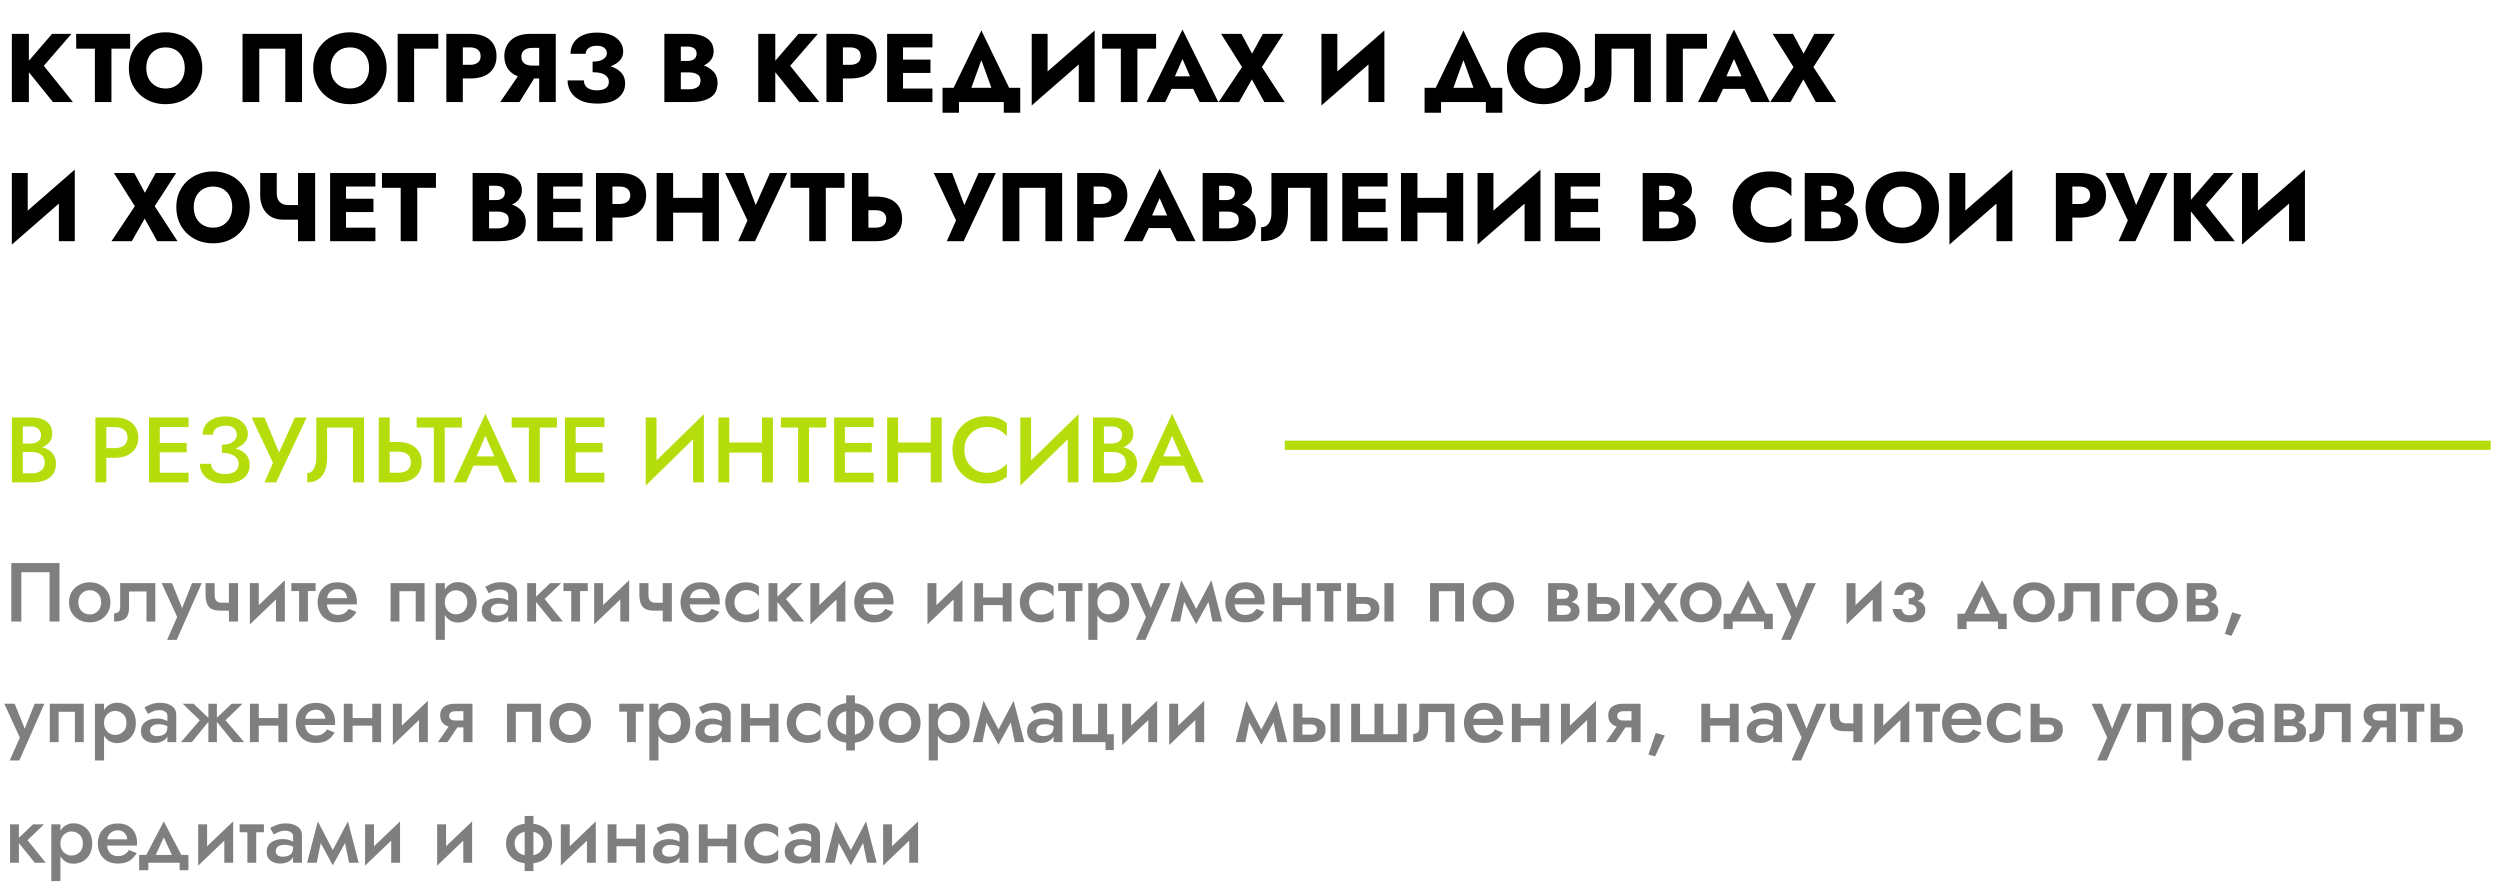 <?xml version="1.0" encoding="UTF-8"?> <svg xmlns="http://www.w3.org/2000/svg" width="539" height="193" viewBox="0 0 539 193" fill="none"> <path d="M2.554 7.3H6.229V13.096L11.227 7.3H15.406L9.442 14.188L15.721 22H11.416L6.229 15.574V22H2.554V7.3ZM16.424 10.492V7.3H28.058V10.492H24.026V22H20.456V10.492H16.424ZM27.779 14.65C27.779 13.516 27.975 12.48 28.367 11.542C28.773 10.604 29.333 9.792 30.047 9.106C30.775 8.42 31.615 7.895 32.567 7.531C33.533 7.153 34.576 6.964 35.696 6.964C36.83 6.964 37.88 7.153 38.846 7.531C39.812 7.895 40.645 8.42 41.345 9.106C42.059 9.792 42.612 10.604 43.004 11.542C43.41 12.48 43.613 13.516 43.613 14.65C43.613 15.784 43.417 16.827 43.025 17.779C42.647 18.731 42.101 19.557 41.387 20.257C40.673 20.957 39.833 21.503 38.867 21.895C37.915 22.273 36.858 22.462 35.696 22.462C34.548 22.462 33.491 22.273 32.525 21.895C31.559 21.503 30.719 20.957 30.005 20.257C29.291 19.557 28.738 18.731 28.346 17.779C27.968 16.827 27.779 15.784 27.779 14.65ZM31.538 14.65C31.538 15.518 31.706 16.288 32.042 16.96C32.392 17.618 32.882 18.136 33.512 18.514C34.142 18.892 34.87 19.081 35.696 19.081C36.536 19.081 37.264 18.892 37.88 18.514C38.496 18.136 38.972 17.618 39.308 16.96C39.658 16.288 39.833 15.518 39.833 14.65C39.833 13.782 39.665 13.019 39.329 12.361C38.993 11.689 38.517 11.164 37.901 10.786C37.285 10.408 36.55 10.219 35.696 10.219C34.87 10.219 34.142 10.408 33.512 10.786C32.882 11.164 32.392 11.689 32.042 12.361C31.706 13.019 31.538 13.782 31.538 14.65ZM61.507 10.492H55.9V22H52.288V7.3H65.119V22H61.507V10.492ZM67.524 14.65C67.524 13.516 67.72 12.48 68.112 11.542C68.518 10.604 69.078 9.792 69.792 9.106C70.52 8.42 71.36 7.895 72.312 7.531C73.278 7.153 74.321 6.964 75.441 6.964C76.575 6.964 77.625 7.153 78.591 7.531C79.557 7.895 80.39 8.42 81.09 9.106C81.804 9.792 82.357 10.604 82.749 11.542C83.155 12.48 83.358 13.516 83.358 14.65C83.358 15.784 83.162 16.827 82.77 17.779C82.392 18.731 81.846 19.557 81.132 20.257C80.418 20.957 79.578 21.503 78.612 21.895C77.66 22.273 76.603 22.462 75.441 22.462C74.293 22.462 73.236 22.273 72.27 21.895C71.304 21.503 70.464 20.957 69.75 20.257C69.036 19.557 68.483 18.731 68.091 17.779C67.713 16.827 67.524 15.784 67.524 14.65ZM71.283 14.65C71.283 15.518 71.451 16.288 71.787 16.96C72.137 17.618 72.627 18.136 73.257 18.514C73.887 18.892 74.615 19.081 75.441 19.081C76.281 19.081 77.009 18.892 77.625 18.514C78.241 18.136 78.717 17.618 79.053 16.96C79.403 16.288 79.578 15.518 79.578 14.65C79.578 13.782 79.41 13.019 79.074 12.361C78.738 11.689 78.262 11.164 77.646 10.786C77.03 10.408 76.295 10.219 75.441 10.219C74.615 10.219 73.887 10.408 73.257 10.786C72.627 11.164 72.137 11.689 71.787 12.361C71.451 13.019 71.283 13.782 71.283 14.65ZM85.737 7.3H94.494V10.492H89.286V22H85.737V7.3ZM96.234 7.3H101.337C103.213 7.3 104.634 7.727 105.6 8.581C106.566 9.435 107.049 10.611 107.049 12.109C107.049 13.593 106.566 14.769 105.6 15.637C104.634 16.491 103.213 16.918 101.337 16.918H99.783V22H96.234V7.3ZM101.337 10.219H99.783V13.978H101.337C102.051 13.978 102.611 13.817 103.017 13.495C103.423 13.173 103.626 12.711 103.626 12.109C103.626 11.493 103.423 11.024 103.017 10.702C102.611 10.38 102.051 10.219 101.337 10.219ZM119.818 7.3V22H116.248V16.918H115.156L112.006 22H107.848L111.649 16.456C110.683 16.092 109.955 15.532 109.465 14.776C108.975 14.006 108.73 13.117 108.73 12.109C108.73 10.695 109.213 9.54 110.179 8.644C111.145 7.748 112.566 7.3 114.442 7.3H119.818ZM114.715 14.146H116.248V10.324H114.715C114.001 10.324 113.434 10.492 113.014 10.828C112.608 11.15 112.405 11.619 112.405 12.235C112.405 12.837 112.608 13.306 113.014 13.642C113.434 13.978 114.001 14.146 114.715 14.146ZM128.794 22.336C127.31 22.336 126.092 22.105 125.14 21.643C124.202 21.167 123.502 20.551 123.04 19.795C122.592 19.025 122.368 18.206 122.368 17.338H125.875C125.903 18.066 126.169 18.605 126.673 18.955C127.191 19.305 127.849 19.48 128.647 19.48C129.445 19.48 130.082 19.333 130.558 19.039C131.034 18.731 131.272 18.262 131.272 17.632C131.272 17.016 130.992 16.519 130.432 16.141C129.872 15.763 128.983 15.574 127.765 15.574V13.285C128.801 13.285 129.571 13.11 130.075 12.76C130.593 12.41 130.852 11.976 130.852 11.458C130.852 10.996 130.663 10.618 130.285 10.324C129.921 10.016 129.389 9.862 128.689 9.862C127.933 9.862 127.338 10.03 126.904 10.366C126.484 10.688 126.274 11.101 126.274 11.605H122.998C122.998 10.723 123.215 9.939 123.649 9.253C124.083 8.567 124.72 8.028 125.56 7.636C126.414 7.23 127.457 7.027 128.689 7.027C129.935 7.027 130.978 7.209 131.818 7.573C132.658 7.937 133.288 8.427 133.708 9.043C134.142 9.659 134.359 10.345 134.359 11.101C134.359 11.871 134.114 12.522 133.624 13.054C133.134 13.572 132.476 13.985 131.65 14.293C132.616 14.601 133.379 15.056 133.939 15.658C134.499 16.26 134.779 17.037 134.779 17.989C134.779 19.263 134.275 20.306 133.267 21.118C132.273 21.93 130.782 22.336 128.794 22.336ZM154.704 17.863C154.704 19.319 154.186 20.376 153.15 21.034C152.128 21.678 150.742 22 148.992 22H143.238V7.3H148.656C149.664 7.3 150.56 7.44 151.344 7.72C152.128 7.986 152.744 8.399 153.192 8.959C153.64 9.505 153.864 10.198 153.864 11.038C153.864 11.752 153.675 12.368 153.297 12.886C152.919 13.404 152.401 13.81 151.743 14.104C152.583 14.398 153.283 14.853 153.843 15.469C154.417 16.071 154.704 16.869 154.704 17.863ZM148.257 10.051H146.787V13.138H148.257C148.873 13.138 149.349 12.998 149.685 12.718C150.021 12.438 150.189 12.053 150.189 11.563C150.189 11.073 150.021 10.702 149.685 10.45C149.349 10.184 148.873 10.051 148.257 10.051ZM146.787 19.249H148.593C149.279 19.249 149.853 19.109 150.315 18.829C150.791 18.549 151.029 18.059 151.029 17.359C151.029 16.715 150.791 16.267 150.315 16.015C149.853 15.749 149.279 15.616 148.593 15.616H146.787V19.249ZM163.479 7.3H167.154V13.096L172.152 7.3H176.331L170.367 14.188L176.646 22H172.341L167.154 15.574V22H163.479V7.3ZM178.183 7.3H183.286C185.162 7.3 186.583 7.727 187.549 8.581C188.515 9.435 188.998 10.611 188.998 12.109C188.998 13.593 188.515 14.769 187.549 15.637C186.583 16.491 185.162 16.918 183.286 16.918H181.732V22H178.183V7.3ZM183.286 10.219H181.732V13.978H183.286C184 13.978 184.56 13.817 184.966 13.495C185.372 13.173 185.575 12.711 185.575 12.109C185.575 11.493 185.372 11.024 184.966 10.702C184.56 10.38 184 10.219 183.286 10.219ZM191.267 7.3H201.032V10.219H194.69V12.844H200.612V15.721H194.69V19.081H201.032V22H191.267V7.3ZM216.415 22H206.755V24.31H203.206V18.934H205.6L211.585 6.565L217.57 18.934H219.964V24.31H216.415V22ZM211.585 12.97L209.422 18.934H213.748L211.585 12.97ZM225.862 7.3V15.406L236.005 6.565V22H232.582V13.894L222.439 22.735V7.3H225.862ZM237.621 10.492V7.3H249.255V10.492H245.223V22H241.653V10.492H237.621ZM258.641 22L257.255 19.165H252.593L251.228 22H247.196L254.945 6.376L262.673 22H258.641ZM254.945 12.718L253.307 16.456H256.562L254.945 12.718ZM272.277 7.3H276.687L272.067 14.461L276.981 22H272.592L269.904 17.128L267.132 22H262.743L267.783 14.461L263.268 7.3H267.657L269.946 11.563L272.277 7.3ZM288.329 7.3V15.406L298.472 6.565V22H295.049V13.894L284.906 22.735V7.3H288.329ZM320.349 22H310.689V24.31H307.14V18.934H309.534L315.519 6.565L321.504 18.934H323.898V24.31H320.349V22ZM315.519 12.97L313.356 18.934H317.682L315.519 12.97ZM324.897 14.65C324.897 13.516 325.093 12.48 325.485 11.542C325.891 10.604 326.451 9.792 327.165 9.106C327.893 8.42 328.733 7.895 329.685 7.531C330.651 7.153 331.694 6.964 332.814 6.964C333.948 6.964 334.998 7.153 335.964 7.531C336.93 7.895 337.763 8.42 338.463 9.106C339.177 9.792 339.73 10.604 340.122 11.542C340.528 12.48 340.731 13.516 340.731 14.65C340.731 15.784 340.535 16.827 340.143 17.779C339.765 18.731 339.219 19.557 338.505 20.257C337.791 20.957 336.951 21.503 335.985 21.895C335.033 22.273 333.976 22.462 332.814 22.462C331.666 22.462 330.609 22.273 329.643 21.895C328.677 21.503 327.837 20.957 327.123 20.257C326.409 19.557 325.856 18.731 325.464 17.779C325.086 16.827 324.897 15.784 324.897 14.65ZM328.656 14.65C328.656 15.518 328.824 16.288 329.16 16.96C329.51 17.618 330 18.136 330.63 18.514C331.26 18.892 331.988 19.081 332.814 19.081C333.654 19.081 334.382 18.892 334.998 18.514C335.614 18.136 336.09 17.618 336.426 16.96C336.776 16.288 336.951 15.518 336.951 14.65C336.951 13.782 336.783 13.019 336.447 12.361C336.111 11.689 335.635 11.164 335.019 10.786C334.403 10.408 333.668 10.219 332.814 10.219C331.988 10.219 331.26 10.408 330.63 10.786C330 11.164 329.51 11.689 329.16 12.361C328.824 13.019 328.656 13.782 328.656 14.65ZM355.92 7.3V22H352.308V10.492H347.436V15.784C347.436 17.856 346.981 19.41 346.071 20.446C345.161 21.482 343.684 22 341.64 22V18.997C342.34 18.997 342.886 18.724 343.278 18.178C343.67 17.632 343.866 16.904 343.866 15.994V7.3H355.92ZM359.27 7.3H368.027V10.492H362.819V22H359.27V7.3ZM377.545 22L376.159 19.165H371.497L370.132 22H366.1L373.849 6.376L381.577 22H377.545ZM373.849 12.718L372.211 16.456H375.466L373.849 12.718ZM391.181 7.3H395.591L390.971 14.461L395.885 22H391.496L388.808 17.128L386.036 22H381.647L386.687 14.461L382.172 7.3H386.561L388.85 11.563L391.181 7.3ZM5.977 37.3V45.406L16.12 36.565V52H12.697V43.894L2.554 52.735V37.3H5.977ZM33.566 37.3H37.976L33.356 44.461L38.27 52H33.881L31.193 47.128L28.421 52H24.032L29.072 44.461L24.557 37.3H28.946L31.235 41.563L33.566 37.3ZM38.013 44.65C38.013 43.516 38.209 42.48 38.601 41.542C39.007 40.604 39.567 39.792 40.281 39.106C41.009 38.42 41.849 37.895 42.801 37.531C43.767 37.153 44.81 36.964 45.93 36.964C47.064 36.964 48.114 37.153 49.08 37.531C50.046 37.895 50.879 38.42 51.579 39.106C52.293 39.792 52.846 40.604 53.238 41.542C53.644 42.48 53.847 43.516 53.847 44.65C53.847 45.784 53.651 46.827 53.259 47.779C52.881 48.731 52.335 49.557 51.621 50.257C50.907 50.957 50.067 51.503 49.101 51.895C48.149 52.273 47.092 52.462 45.93 52.462C44.782 52.462 43.725 52.273 42.759 51.895C41.793 51.503 40.953 50.957 40.239 50.257C39.525 49.557 38.972 48.731 38.58 47.779C38.202 46.827 38.013 45.784 38.013 44.65ZM41.772 44.65C41.772 45.518 41.94 46.288 42.276 46.96C42.626 47.618 43.116 48.136 43.746 48.514C44.376 48.892 45.104 49.081 45.93 49.081C46.77 49.081 47.498 48.892 48.114 48.514C48.73 48.136 49.206 47.618 49.542 46.96C49.892 46.288 50.067 45.518 50.067 44.65C50.067 43.782 49.899 43.019 49.563 42.361C49.227 41.689 48.751 41.164 48.135 40.786C47.519 40.408 46.784 40.219 45.93 40.219C45.104 40.219 44.376 40.408 43.746 40.786C43.116 41.164 42.626 41.689 42.276 42.361C41.94 43.019 41.772 43.782 41.772 44.65ZM59.67 37.3V41.71C59.67 42.522 59.894 43.145 60.342 43.579C60.804 43.999 61.385 44.209 62.085 44.209H64.248V37.3H67.944V52H64.248V47.359H61.035C59.971 47.359 59.068 47.128 58.326 46.666C57.598 46.19 57.045 45.56 56.667 44.776C56.289 43.978 56.1 43.11 56.1 42.172V37.3H59.67ZM71.173 37.3H80.938V40.219H74.596V42.844H80.518V45.721H74.596V49.081H80.938V52H71.173V37.3ZM82.356 40.492V37.3H93.99V40.492H89.959V52H86.388V40.492H82.356ZM113.36 47.863C113.36 49.319 112.842 50.376 111.806 51.034C110.784 51.678 109.398 52 107.648 52H101.894V37.3H107.312C108.32 37.3 109.216 37.44 110 37.72C110.784 37.986 111.4 38.399 111.848 38.959C112.296 39.505 112.52 40.198 112.52 41.038C112.52 41.752 112.331 42.368 111.953 42.886C111.575 43.404 111.057 43.81 110.399 44.104C111.239 44.398 111.939 44.853 112.499 45.469C113.073 46.071 113.36 46.869 113.36 47.863ZM106.913 40.051H105.443V43.138H106.913C107.529 43.138 108.005 42.998 108.341 42.718C108.677 42.438 108.845 42.053 108.845 41.563C108.845 41.073 108.677 40.702 108.341 40.45C108.005 40.184 107.529 40.051 106.913 40.051ZM105.443 49.249H107.249C107.935 49.249 108.509 49.109 108.971 48.829C109.447 48.549 109.685 48.059 109.685 47.359C109.685 46.715 109.447 46.267 108.971 46.015C108.509 45.749 107.935 45.616 107.249 45.616H105.443V49.249ZM115.839 37.3H125.604V40.219H119.262V42.844H125.184V45.721H119.262V49.081H125.604V52H115.839V37.3ZM128.492 37.3H133.595C135.471 37.3 136.892 37.727 137.858 38.581C138.824 39.435 139.307 40.611 139.307 42.109C139.307 43.593 138.824 44.769 137.858 45.637C136.892 46.491 135.471 46.918 133.595 46.918H132.041V52H128.492V37.3ZM133.595 40.219H132.041V43.978H133.595C134.309 43.978 134.869 43.817 135.275 43.495C135.681 43.173 135.884 42.711 135.884 42.109C135.884 41.493 135.681 41.024 135.275 40.702C134.869 40.38 134.309 40.219 133.595 40.219ZM141.576 37.3H145.125V42.655H151.446V37.3H154.995V52H151.446V45.847H145.125V52H141.576V37.3ZM169.719 37.3L162.789 52H159.156L161.151 47.527L156.342 37.3H160.311L162.936 44.209L166.002 37.3H169.719ZM170.438 40.492V37.3H182.072V40.492H178.04V52H174.47V40.492H170.438ZM183.679 37.3H187.228V42.382H188.782C190.658 42.382 192.079 42.809 193.045 43.663C194.011 44.517 194.494 45.693 194.494 47.191C194.494 48.675 194.011 49.851 193.045 50.719C192.079 51.573 190.658 52 188.782 52H183.679V37.3ZM188.782 45.322H187.228V49.081H188.782C189.496 49.081 190.056 48.92 190.462 48.598C190.868 48.262 191.071 47.793 191.071 47.191C191.071 46.575 190.868 46.113 190.462 45.805C190.056 45.483 189.496 45.322 188.782 45.322ZM214.693 37.3L207.763 52H204.13L206.125 47.527L201.316 37.3H205.285L207.91 44.209L210.976 37.3H214.693ZM225.385 40.492H219.778V52H216.166V37.3H228.997V52H225.385V40.492ZM232.242 37.3H237.345C239.221 37.3 240.642 37.727 241.608 38.581C242.574 39.435 243.057 40.611 243.057 42.109C243.057 43.593 242.574 44.769 241.608 45.637C240.642 46.491 239.221 46.918 237.345 46.918H235.791V52H232.242V37.3ZM237.345 40.219H235.791V43.978H237.345C238.059 43.978 238.619 43.817 239.025 43.495C239.431 43.173 239.634 42.711 239.634 42.109C239.634 41.493 239.431 41.024 239.025 40.702C238.619 40.38 238.059 40.219 237.345 40.219ZM253.719 52L252.333 49.165H247.671L246.306 52H242.274L250.023 36.376L257.751 52H253.719ZM250.023 42.718L248.385 46.456H251.64L250.023 42.718ZM270.757 47.863C270.757 49.319 270.239 50.376 269.203 51.034C268.181 51.678 266.795 52 265.045 52H259.291V37.3H264.709C265.717 37.3 266.613 37.44 267.397 37.72C268.181 37.986 268.797 38.399 269.245 38.959C269.693 39.505 269.917 40.198 269.917 41.038C269.917 41.752 269.728 42.368 269.35 42.886C268.972 43.404 268.454 43.81 267.796 44.104C268.636 44.398 269.336 44.853 269.896 45.469C270.47 46.071 270.757 46.869 270.757 47.863ZM264.31 40.051H262.84V43.138H264.31C264.926 43.138 265.402 42.998 265.738 42.718C266.074 42.438 266.242 42.053 266.242 41.563C266.242 41.073 266.074 40.702 265.738 40.45C265.402 40.184 264.926 40.051 264.31 40.051ZM262.84 49.249H264.646C265.332 49.249 265.906 49.109 266.368 48.829C266.844 48.549 267.082 48.059 267.082 47.359C267.082 46.715 266.844 46.267 266.368 46.015C265.906 45.749 265.332 45.616 264.646 45.616H262.84V49.249ZM286.173 37.3V52H282.561V40.492H277.689V45.784C277.689 47.856 277.234 49.41 276.324 50.446C275.414 51.482 273.937 52 271.893 52V48.997C272.593 48.997 273.139 48.724 273.531 48.178C273.923 47.632 274.119 46.904 274.119 45.994V37.3H286.173ZM289.397 37.3H299.162V40.219H292.82V42.844H298.742V45.721H292.82V49.081H299.162V52H289.397V37.3ZM302.05 37.3H305.599V42.655H311.92V37.3H315.469V52H311.92V45.847H305.599V52H302.05V37.3ZM321.982 37.3V45.406L332.125 36.565V52H328.702V43.894L318.559 52.735V37.3H321.982ZM335.211 37.3H344.976V40.219H338.634V42.844H344.556V45.721H338.634V49.081H344.976V52H335.211V37.3ZM365.626 47.863C365.626 49.319 365.108 50.376 364.072 51.034C363.05 51.678 361.664 52 359.914 52H354.16V37.3H359.578C360.586 37.3 361.482 37.44 362.266 37.72C363.05 37.986 363.666 38.399 364.114 38.959C364.562 39.505 364.786 40.198 364.786 41.038C364.786 41.752 364.597 42.368 364.219 42.886C363.841 43.404 363.323 43.81 362.665 44.104C363.505 44.398 364.205 44.853 364.765 45.469C365.339 46.071 365.626 46.869 365.626 47.863ZM359.179 40.051H357.709V43.138H359.179C359.795 43.138 360.271 42.998 360.607 42.718C360.943 42.438 361.111 42.053 361.111 41.563C361.111 41.073 360.943 40.702 360.607 40.45C360.271 40.184 359.795 40.051 359.179 40.051ZM357.709 49.249H359.515C360.201 49.249 360.775 49.109 361.237 48.829C361.713 48.549 361.951 48.059 361.951 47.359C361.951 46.715 361.713 46.267 361.237 46.015C360.775 45.749 360.201 45.616 359.515 45.616H357.709V49.249ZM377.447 44.65C377.447 45.546 377.643 46.316 378.035 46.96C378.441 47.604 378.98 48.101 379.652 48.451C380.324 48.787 381.052 48.955 381.836 48.955C382.872 48.955 383.74 48.759 384.44 48.367C385.154 47.975 385.749 47.52 386.225 47.002V50.866C385.637 51.314 384.993 51.671 384.293 51.937C383.593 52.203 382.704 52.336 381.626 52.336C380.058 52.336 378.665 52.014 377.447 51.37C376.229 50.726 375.277 49.83 374.591 48.682C373.905 47.52 373.562 46.176 373.562 44.65C373.562 43.124 373.905 41.787 374.591 40.639C375.277 39.477 376.229 38.574 377.447 37.93C378.665 37.286 380.058 36.964 381.626 36.964C382.704 36.964 383.593 37.097 384.293 37.363C384.993 37.629 385.637 37.986 386.225 38.434V42.298C385.749 41.766 385.154 41.311 384.44 40.933C383.74 40.541 382.872 40.345 381.836 40.345C381.052 40.345 380.324 40.52 379.652 40.87C378.98 41.206 378.441 41.696 378.035 42.34C377.643 42.97 377.447 43.74 377.447 44.65ZM400.572 47.863C400.572 49.319 400.054 50.376 399.018 51.034C397.996 51.678 396.61 52 394.86 52H389.106V37.3H394.524C395.532 37.3 396.428 37.44 397.212 37.72C397.996 37.986 398.612 38.399 399.06 38.959C399.508 39.505 399.732 40.198 399.732 41.038C399.732 41.752 399.543 42.368 399.165 42.886C398.787 43.404 398.269 43.81 397.611 44.104C398.451 44.398 399.151 44.853 399.711 45.469C400.285 46.071 400.572 46.869 400.572 47.863ZM394.125 40.051H392.655V43.138H394.125C394.741 43.138 395.217 42.998 395.553 42.718C395.889 42.438 396.057 42.053 396.057 41.563C396.057 41.073 395.889 40.702 395.553 40.45C395.217 40.184 394.741 40.051 394.125 40.051ZM392.655 49.249H394.461C395.147 49.249 395.721 49.109 396.183 48.829C396.659 48.549 396.897 48.059 396.897 47.359C396.897 46.715 396.659 46.267 396.183 46.015C395.721 45.749 395.147 45.616 394.461 45.616H392.655V49.249ZM402.211 44.65C402.211 43.516 402.407 42.48 402.799 41.542C403.205 40.604 403.765 39.792 404.479 39.106C405.207 38.42 406.047 37.895 406.999 37.531C407.965 37.153 409.008 36.964 410.128 36.964C411.262 36.964 412.312 37.153 413.278 37.531C414.244 37.895 415.077 38.42 415.777 39.106C416.491 39.792 417.044 40.604 417.436 41.542C417.842 42.48 418.045 43.516 418.045 44.65C418.045 45.784 417.849 46.827 417.457 47.779C417.079 48.731 416.533 49.557 415.819 50.257C415.105 50.957 414.265 51.503 413.299 51.895C412.347 52.273 411.29 52.462 410.128 52.462C408.98 52.462 407.923 52.273 406.957 51.895C405.991 51.503 405.151 50.957 404.437 50.257C403.723 49.557 403.17 48.731 402.778 47.779C402.4 46.827 402.211 45.784 402.211 44.65ZM405.97 44.65C405.97 45.518 406.138 46.288 406.474 46.96C406.824 47.618 407.314 48.136 407.944 48.514C408.574 48.892 409.302 49.081 410.128 49.081C410.968 49.081 411.696 48.892 412.312 48.514C412.928 48.136 413.404 47.618 413.74 46.96C414.09 46.288 414.265 45.518 414.265 44.65C414.265 43.782 414.097 43.019 413.761 42.361C413.425 41.689 412.949 41.164 412.333 40.786C411.717 40.408 410.982 40.219 410.128 40.219C409.302 40.219 408.574 40.408 407.944 40.786C407.314 41.164 406.824 41.689 406.474 42.361C406.138 43.019 405.97 43.782 405.97 44.65ZM423.721 37.3V45.406L433.864 36.565V52H430.441V43.894L420.298 52.735V37.3H423.721ZM443.246 37.3H448.349C450.225 37.3 451.646 37.727 452.612 38.581C453.578 39.435 454.061 40.611 454.061 42.109C454.061 43.593 453.578 44.769 452.612 45.637C451.646 46.491 450.225 46.918 448.349 46.918H446.795V52H443.246V37.3ZM448.349 40.219H446.795V43.978H448.349C449.063 43.978 449.623 43.817 450.029 43.495C450.435 43.173 450.638 42.711 450.638 42.109C450.638 41.493 450.435 41.024 450.029 40.702C449.623 40.38 449.063 40.219 448.349 40.219ZM467.329 37.3L460.399 52H456.766L458.761 47.527L453.952 37.3H457.921L460.546 44.209L463.612 37.3H467.329ZM468.676 37.3H472.351V43.096L477.349 37.3H481.528L475.564 44.188L481.843 52H477.538L472.351 45.574V52H468.676V37.3ZM486.803 37.3V45.406L496.946 36.565V52H493.523V43.894L483.38 52.735V37.3H486.803Z" fill="black"></path> <path d="M10.684 123.362H4.6V134H2.44V121.4H12.826V134H10.684V123.362ZM14.883 129.86C14.883 129.008 15.075 128.258 15.46 127.61C15.855 126.962 16.39 126.458 17.061 126.098C17.745 125.726 18.508 125.54 19.348 125.54C20.2 125.54 20.962 125.726 21.634 126.098C22.305 126.458 22.834 126.962 23.218 127.61C23.613 128.258 23.811 129.008 23.811 129.86C23.811 130.7 23.613 131.45 23.218 132.11C22.834 132.758 22.305 133.268 21.634 133.64C20.962 134 20.2 134.18 19.348 134.18C18.508 134.18 17.745 134 17.061 133.64C16.39 133.268 15.855 132.758 15.46 132.11C15.075 131.45 14.883 130.7 14.883 129.86ZM16.881 129.86C16.881 130.628 17.116 131.258 17.584 131.75C18.064 132.23 18.651 132.47 19.348 132.47C20.055 132.47 20.643 132.23 21.111 131.75C21.579 131.258 21.814 130.628 21.814 129.86C21.814 129.08 21.579 128.45 21.111 127.97C20.643 127.49 20.055 127.25 19.348 127.25C18.651 127.25 18.064 127.49 17.584 127.97C17.116 128.45 16.881 129.08 16.881 129.86ZM33.486 125.72V134H31.578V127.52H27.816V131.12C27.816 132.104 27.57 132.83 27.078 133.298C26.586 133.766 25.758 134 24.594 134V132.236C24.954 132.236 25.26 132.146 25.512 131.966C25.776 131.774 25.908 131.402 25.908 130.85V125.72H33.486ZM43.494 125.72L38.094 137.96H36.024L38.202 133.028L34.854 125.72H37.086L39.264 131.102L41.406 125.72H43.494ZM46.278 125.72V128.186C46.278 128.81 46.398 129.26 46.638 129.536C46.878 129.812 47.292 129.95 47.88 129.95H49.356V125.72H51.318V134H49.356V131.66H47.556C46.728 131.66 46.074 131.534 45.594 131.282C45.126 131.018 44.796 130.622 44.604 130.094C44.412 129.566 44.316 128.9 44.316 128.096V125.72H46.278ZM55.796 125.72V130.454L61.412 125.09V134H59.504V129.248L53.87 134.63V125.72H55.796ZM62.807 125.72H68.045V127.43H66.389V134H64.481V127.43H62.807V125.72ZM76.867 131.93C76.591 132.374 76.273 132.77 75.913 133.118C75.553 133.454 75.115 133.718 74.599 133.91C74.083 134.09 73.453 134.18 72.709 134.18C71.857 134.18 71.113 133.994 70.477 133.622C69.841 133.25 69.349 132.74 69.001 132.092C68.653 131.432 68.479 130.688 68.479 129.86C68.479 129.704 68.485 129.554 68.497 129.41C68.509 129.266 68.527 129.122 68.551 128.978C68.719 127.958 69.175 127.13 69.919 126.494C70.663 125.858 71.623 125.54 72.799 125.54C74.083 125.54 75.091 125.918 75.823 126.674C76.567 127.43 76.939 128.462 76.939 129.77C76.939 129.842 76.939 129.926 76.939 130.022C76.939 130.118 76.933 130.214 76.921 130.31H70.477C70.549 131.066 70.795 131.636 71.215 132.02C71.635 132.392 72.163 132.578 72.799 132.578C73.363 132.578 73.837 132.464 74.221 132.236C74.617 131.996 74.935 131.672 75.175 131.264L76.867 131.93ZM72.781 127.016C72.193 127.016 71.689 127.19 71.269 127.538C70.849 127.874 70.597 128.348 70.513 128.96H74.833C74.761 128.372 74.557 127.904 74.221 127.556C73.897 127.196 73.417 127.016 72.781 127.016ZM91.535 125.72V134H89.627V127.466H86.117V134H84.209V125.72H91.535ZM95.907 137.96H93.945V125.72H95.907V127.106C96.207 126.602 96.597 126.212 97.077 125.936C97.557 125.648 98.109 125.504 98.733 125.504C99.453 125.504 100.119 125.678 100.731 126.026C101.343 126.362 101.835 126.854 102.207 127.502C102.579 128.15 102.765 128.936 102.765 129.86C102.765 130.784 102.579 131.57 102.207 132.218C101.835 132.866 101.343 133.364 100.731 133.712C100.119 134.048 99.453 134.216 98.733 134.216C98.109 134.216 97.557 134.078 97.077 133.802C96.597 133.514 96.207 133.118 95.907 132.614V137.96ZM100.749 129.86C100.749 129.032 100.503 128.396 100.011 127.952C99.519 127.496 98.937 127.268 98.265 127.268C97.893 127.268 97.527 127.37 97.167 127.574C96.807 127.766 96.507 128.054 96.267 128.438C96.027 128.822 95.907 129.296 95.907 129.86C95.907 130.424 96.027 130.898 96.267 131.282C96.507 131.666 96.807 131.96 97.167 132.164C97.527 132.356 97.893 132.452 98.265 132.452C98.937 132.452 99.519 132.23 100.011 131.786C100.503 131.33 100.749 130.688 100.749 129.86ZM105.391 127.916L104.617 126.512C105.001 126.284 105.475 126.062 106.039 125.846C106.615 125.63 107.275 125.522 108.019 125.522C109.039 125.522 109.867 125.75 110.503 126.206C111.151 126.65 111.475 127.28 111.475 128.096V134H109.567V132.812C109.315 133.256 108.937 133.598 108.433 133.838C107.941 134.066 107.383 134.18 106.759 134.18C105.943 134.18 105.253 133.964 104.689 133.532C104.137 133.1 103.861 132.464 103.861 131.624C103.861 130.772 104.179 130.106 104.815 129.626C105.451 129.146 106.315 128.906 107.407 128.906C107.863 128.906 108.271 128.966 108.631 129.086C109.003 129.194 109.315 129.32 109.567 129.464V128.312C109.567 127.928 109.405 127.634 109.081 127.43C108.769 127.214 108.385 127.106 107.929 127.106C107.341 127.106 106.819 127.208 106.363 127.412C105.919 127.616 105.595 127.784 105.391 127.916ZM105.823 131.552C105.823 131.936 105.973 132.224 106.273 132.416C106.573 132.608 106.933 132.704 107.353 132.704C107.989 132.704 108.517 132.56 108.937 132.272C109.357 131.972 109.567 131.456 109.567 130.724V130.562C109.027 130.286 108.403 130.148 107.695 130.148C107.071 130.148 106.603 130.274 106.291 130.526C105.979 130.778 105.823 131.12 105.823 131.552ZM113.668 125.72H115.576V128.636L118.618 125.72H120.994L117.43 129.14L121.354 134H118.996L115.576 129.788V134H113.668V125.72ZM121.483 125.72H126.721V127.43H125.065V134H123.157V127.43H121.483V125.72ZM130.029 125.72V130.454L135.645 125.09V134H133.737V129.248L128.103 134.63V125.72H130.029ZM139.811 125.72V128.186C139.811 128.81 139.931 129.26 140.171 129.536C140.411 129.812 140.825 129.95 141.413 129.95H142.889V125.72H144.851V134H142.889V131.66H141.089C140.261 131.66 139.607 131.534 139.127 131.282C138.659 131.018 138.329 130.622 138.137 130.094C137.945 129.566 137.849 128.9 137.849 128.096V125.72H139.811ZM155.107 131.93C154.831 132.374 154.513 132.77 154.153 133.118C153.793 133.454 153.355 133.718 152.839 133.91C152.323 134.09 151.693 134.18 150.949 134.18C150.097 134.18 149.353 133.994 148.717 133.622C148.081 133.25 147.589 132.74 147.241 132.092C146.893 131.432 146.719 130.688 146.719 129.86C146.719 129.704 146.725 129.554 146.737 129.41C146.749 129.266 146.767 129.122 146.791 128.978C146.959 127.958 147.415 127.13 148.159 126.494C148.903 125.858 149.863 125.54 151.039 125.54C152.323 125.54 153.331 125.918 154.063 126.674C154.807 127.43 155.179 128.462 155.179 129.77C155.179 129.842 155.179 129.926 155.179 130.022C155.179 130.118 155.173 130.214 155.161 130.31H148.717C148.789 131.066 149.035 131.636 149.455 132.02C149.875 132.392 150.403 132.578 151.039 132.578C151.603 132.578 152.077 132.464 152.461 132.236C152.857 131.996 153.175 131.672 153.415 131.264L155.107 131.93ZM151.021 127.016C150.433 127.016 149.929 127.19 149.509 127.538C149.089 127.874 148.837 128.348 148.753 128.96H153.073C153.001 128.372 152.797 127.904 152.461 127.556C152.137 127.196 151.657 127.016 151.021 127.016ZM158.349 129.86C158.349 130.376 158.463 130.838 158.691 131.246C158.919 131.642 159.225 131.954 159.609 132.182C160.005 132.398 160.443 132.506 160.923 132.506C161.523 132.506 162.069 132.374 162.561 132.11C163.065 131.846 163.419 131.51 163.623 131.102V133.244C163.335 133.544 162.945 133.778 162.453 133.946C161.961 134.102 161.421 134.18 160.833 134.18C159.981 134.18 159.213 134 158.529 133.64C157.857 133.268 157.323 132.758 156.927 132.11C156.543 131.45 156.351 130.7 156.351 129.86C156.351 129.008 156.543 128.258 156.927 127.61C157.323 126.962 157.857 126.458 158.529 126.098C159.213 125.726 159.981 125.54 160.833 125.54C161.421 125.54 161.961 125.624 162.453 125.792C162.945 125.96 163.335 126.182 163.623 126.458V128.618C163.419 128.21 163.059 127.874 162.543 127.61C162.039 127.346 161.499 127.214 160.923 127.214C160.443 127.214 160.005 127.328 159.609 127.556C159.225 127.784 158.919 128.096 158.691 128.492C158.463 128.888 158.349 129.344 158.349 129.86ZM165.699 125.72H167.607V128.636L170.649 125.72H173.025L169.461 129.14L173.385 134H171.027L167.607 129.788V134H165.699V125.72ZM176.646 125.72V130.454L182.262 125.09V134H180.354V129.248L174.72 134.63V125.72H176.646ZM192.566 131.93C192.29 132.374 191.972 132.77 191.612 133.118C191.252 133.454 190.814 133.718 190.298 133.91C189.782 134.09 189.152 134.18 188.408 134.18C187.556 134.18 186.812 133.994 186.176 133.622C185.54 133.25 185.048 132.74 184.7 132.092C184.352 131.432 184.178 130.688 184.178 129.86C184.178 129.704 184.184 129.554 184.196 129.41C184.208 129.266 184.226 129.122 184.25 128.978C184.418 127.958 184.874 127.13 185.618 126.494C186.362 125.858 187.322 125.54 188.498 125.54C189.782 125.54 190.79 125.918 191.522 126.674C192.266 127.43 192.638 128.462 192.638 129.77C192.638 129.842 192.638 129.926 192.638 130.022C192.638 130.118 192.632 130.214 192.62 130.31H186.176C186.248 131.066 186.494 131.636 186.914 132.02C187.334 132.392 187.862 132.578 188.498 132.578C189.062 132.578 189.536 132.464 189.92 132.236C190.316 131.996 190.634 131.672 190.874 131.264L192.566 131.93ZM188.48 127.016C187.892 127.016 187.388 127.19 186.968 127.538C186.548 127.874 186.296 128.348 186.212 128.96H190.532C190.46 128.372 190.256 127.904 189.92 127.556C189.596 127.196 189.116 127.016 188.48 127.016ZM201.888 125.72V130.454L207.504 125.09V134H205.596V129.248L199.962 134.63V125.72H201.888ZM210.051 125.72H211.959V128.816H216.189V125.72H218.097V134H216.189V130.454H211.959V134H210.051V125.72ZM221.876 129.86C221.876 130.376 221.99 130.838 222.218 131.246C222.446 131.642 222.752 131.954 223.136 132.182C223.532 132.398 223.97 132.506 224.45 132.506C225.05 132.506 225.596 132.374 226.088 132.11C226.592 131.846 226.946 131.51 227.15 131.102V133.244C226.862 133.544 226.472 133.778 225.98 133.946C225.488 134.102 224.948 134.18 224.36 134.18C223.508 134.18 222.74 134 222.056 133.64C221.384 133.268 220.85 132.758 220.454 132.11C220.07 131.45 219.878 130.7 219.878 129.86C219.878 129.008 220.07 128.258 220.454 127.61C220.85 126.962 221.384 126.458 222.056 126.098C222.74 125.726 223.508 125.54 224.36 125.54C224.948 125.54 225.488 125.624 225.98 125.792C226.472 125.96 226.862 126.182 227.15 126.458V128.618C226.946 128.21 226.586 127.874 226.07 127.61C225.566 127.346 225.026 127.214 224.45 127.214C223.97 127.214 223.532 127.328 223.136 127.556C222.752 127.784 222.446 128.096 222.218 128.492C221.99 128.888 221.876 129.344 221.876 129.86ZM228.147 125.72H233.385V127.43H231.729V134H229.821V127.43H228.147V125.72ZM236.603 137.96H234.641V125.72H236.603V127.106C236.903 126.602 237.293 126.212 237.773 125.936C238.253 125.648 238.805 125.504 239.429 125.504C240.149 125.504 240.815 125.678 241.427 126.026C242.039 126.362 242.531 126.854 242.903 127.502C243.275 128.15 243.461 128.936 243.461 129.86C243.461 130.784 243.275 131.57 242.903 132.218C242.531 132.866 242.039 133.364 241.427 133.712C240.815 134.048 240.149 134.216 239.429 134.216C238.805 134.216 238.253 134.078 237.773 133.802C237.293 133.514 236.903 133.118 236.603 132.614V137.96ZM241.445 129.86C241.445 129.032 241.199 128.396 240.707 127.952C240.215 127.496 239.633 127.268 238.961 127.268C238.589 127.268 238.223 127.37 237.863 127.574C237.503 127.766 237.203 128.054 236.963 128.438C236.723 128.822 236.603 129.296 236.603 129.86C236.603 130.424 236.723 130.898 236.963 131.282C237.203 131.666 237.503 131.96 237.863 132.164C238.223 132.356 238.589 132.452 238.961 132.452C239.633 132.452 240.215 132.23 240.707 131.786C241.199 131.33 241.445 130.688 241.445 129.86ZM252.357 125.72L246.957 137.96H244.887L247.065 133.028L243.717 125.72H245.949L248.127 131.102L250.269 125.72H252.357ZM252.369 134L254.673 125.09L257.895 131.282L261.171 125.09L263.475 134H261.405L260.541 129.752L257.895 134.558L255.303 129.77L254.439 134H252.369ZM272.564 131.93C272.288 132.374 271.97 132.77 271.61 133.118C271.25 133.454 270.812 133.718 270.296 133.91C269.78 134.09 269.15 134.18 268.406 134.18C267.554 134.18 266.81 133.994 266.174 133.622C265.538 133.25 265.046 132.74 264.698 132.092C264.35 131.432 264.176 130.688 264.176 129.86C264.176 129.704 264.182 129.554 264.194 129.41C264.206 129.266 264.224 129.122 264.248 128.978C264.416 127.958 264.872 127.13 265.616 126.494C266.36 125.858 267.32 125.54 268.496 125.54C269.78 125.54 270.788 125.918 271.52 126.674C272.264 127.43 272.636 128.462 272.636 129.77C272.636 129.842 272.636 129.926 272.636 130.022C272.636 130.118 272.63 130.214 272.618 130.31H266.174C266.246 131.066 266.492 131.636 266.912 132.02C267.332 132.392 267.86 132.578 268.496 132.578C269.06 132.578 269.534 132.464 269.918 132.236C270.314 131.996 270.632 131.672 270.872 131.264L272.564 131.93ZM268.478 127.016C267.89 127.016 267.386 127.19 266.966 127.538C266.546 127.874 266.294 128.348 266.21 128.96H270.53C270.458 128.372 270.254 127.904 269.918 127.556C269.594 127.196 269.114 127.016 268.478 127.016ZM274.51 125.72H276.418V128.816H280.648V125.72H282.556V134H280.648V130.454H276.418V134H274.51V125.72ZM283.887 125.72H289.125V127.43H287.469V134H285.561V127.43H283.887V125.72ZM298.481 125.72H300.443V134H298.481V125.72ZM290.453 125.72H292.397V128.708H294.377C295.229 128.708 295.943 128.918 296.519 129.338C297.107 129.746 297.401 130.394 297.401 131.282C297.401 132.17 297.107 132.848 296.519 133.316C295.943 133.772 295.229 134 294.377 134H290.453V125.72ZM294.197 130.184H292.397V132.398H294.197C294.629 132.398 294.959 132.296 295.187 132.092C295.415 131.888 295.529 131.618 295.529 131.282C295.529 130.934 295.415 130.664 295.187 130.472C294.959 130.28 294.629 130.184 294.197 130.184ZM315.638 125.72V134H313.73V127.466H310.22V134H308.312V125.72H315.638ZM317.491 129.86C317.491 129.008 317.683 128.258 318.067 127.61C318.463 126.962 318.997 126.458 319.669 126.098C320.353 125.726 321.115 125.54 321.955 125.54C322.807 125.54 323.569 125.726 324.241 126.098C324.913 126.458 325.441 126.962 325.825 127.61C326.221 128.258 326.419 129.008 326.419 129.86C326.419 130.7 326.221 131.45 325.825 132.11C325.441 132.758 324.913 133.268 324.241 133.64C323.569 134 322.807 134.18 321.955 134.18C321.115 134.18 320.353 134 319.669 133.64C318.997 133.268 318.463 132.758 318.067 132.11C317.683 131.45 317.491 130.7 317.491 129.86ZM319.489 129.86C319.489 130.628 319.723 131.258 320.191 131.75C320.671 132.23 321.259 132.47 321.955 132.47C322.663 132.47 323.251 132.23 323.719 131.75C324.187 131.258 324.421 130.628 324.421 129.86C324.421 129.08 324.187 128.45 323.719 127.97C323.251 127.49 322.663 127.25 321.955 127.25C321.259 127.25 320.671 127.49 320.191 127.97C319.723 128.45 319.489 129.08 319.489 129.86ZM333.768 125.72H337.35C337.866 125.72 338.334 125.798 338.754 125.954C339.186 126.098 339.534 126.338 339.798 126.674C340.062 126.998 340.194 127.43 340.194 127.97C340.194 128.438 340.068 128.822 339.816 129.122C339.564 129.422 339.234 129.65 338.826 129.806C339.342 129.914 339.756 130.118 340.068 130.418C340.392 130.718 340.554 131.162 340.554 131.75C340.554 132.374 340.344 132.908 339.924 133.352C339.516 133.784 338.838 134 337.89 134H333.768V125.72ZM337.116 127.16H335.676V129.104H337.116C337.476 129.104 337.764 129.008 337.98 128.816C338.196 128.624 338.304 128.39 338.304 128.114C338.304 127.838 338.196 127.61 337.98 127.43C337.764 127.25 337.476 127.16 337.116 127.16ZM337.296 130.526H335.676V132.56H337.296C337.764 132.56 338.106 132.458 338.322 132.254C338.55 132.05 338.664 131.81 338.664 131.534C338.664 131.258 338.55 131.024 338.322 130.832C338.106 130.628 337.764 130.526 337.296 130.526ZM350.354 125.72H352.316V134H350.354V125.72ZM342.326 125.72H344.27V128.708H346.25C347.102 128.708 347.816 128.918 348.392 129.338C348.98 129.746 349.274 130.394 349.274 131.282C349.274 132.17 348.98 132.848 348.392 133.316C347.816 133.772 347.102 134 346.25 134H342.326V125.72ZM346.07 130.184H344.27V132.398H346.07C346.502 132.398 346.832 132.296 347.06 132.092C347.288 131.888 347.402 131.618 347.402 131.282C347.402 130.934 347.288 130.664 347.06 130.472C346.832 130.28 346.502 130.184 346.07 130.184ZM359.559 125.72H361.737L358.767 129.734L361.917 134H359.739L357.759 131.156L355.779 134H353.547L356.715 129.734L353.727 125.72H355.959L357.759 128.312L359.559 125.72ZM362.245 129.86C362.245 129.008 362.437 128.258 362.821 127.61C363.217 126.962 363.751 126.458 364.423 126.098C365.107 125.726 365.869 125.54 366.709 125.54C367.561 125.54 368.323 125.726 368.995 126.098C369.667 126.458 370.195 126.962 370.579 127.61C370.975 128.258 371.173 129.008 371.173 129.86C371.173 130.7 370.975 131.45 370.579 132.11C370.195 132.758 369.667 133.268 368.995 133.64C368.323 134 367.561 134.18 366.709 134.18C365.869 134.18 365.107 134 364.423 133.64C363.751 133.268 363.217 132.758 362.821 132.11C362.437 131.45 362.245 130.7 362.245 129.86ZM364.243 129.86C364.243 130.628 364.477 131.258 364.945 131.75C365.425 132.23 366.013 132.47 366.709 132.47C367.417 132.47 368.005 132.23 368.473 131.75C368.941 131.258 369.175 130.628 369.175 129.86C369.175 129.08 368.941 128.45 368.473 127.97C368.005 127.49 367.417 127.25 366.709 127.25C366.013 127.25 365.425 127.49 364.945 127.97C364.477 128.45 364.243 129.08 364.243 129.86ZM380.329 134H373.579V135.62H371.599V132.326H373.129L376.909 125.09L380.689 132.326H382.219V135.62H380.329V134ZM376.909 128.528L375.181 132.326H378.637L376.909 128.528ZM391.506 125.72L386.106 137.96H384.036L386.214 133.028L382.865 125.72H385.098L387.276 131.102L389.418 125.72H391.506ZM400.046 125.72V130.454L405.662 125.09V134H403.754V129.248L398.12 134.63V125.72H400.046ZM411.629 134.18C410.573 134.18 409.733 133.91 409.109 133.37C408.497 132.83 408.143 132.14 408.047 131.3H409.955C410.039 131.672 410.207 131.99 410.459 132.254C410.723 132.518 411.113 132.65 411.629 132.65C412.121 132.65 412.511 132.548 412.799 132.344C413.087 132.128 413.231 131.84 413.231 131.48C413.231 131.096 413.081 130.802 412.781 130.598C412.493 130.382 412.067 130.274 411.503 130.274V128.996C411.983 128.996 412.331 128.9 412.547 128.708C412.763 128.516 412.871 128.288 412.871 128.024C412.871 127.736 412.763 127.514 412.547 127.358C412.343 127.19 412.055 127.106 411.683 127.106C411.227 127.106 410.885 127.232 410.657 127.484C410.429 127.736 410.315 128 410.315 128.276H408.443C408.443 127.76 408.581 127.298 408.857 126.89C409.133 126.47 409.511 126.14 409.991 125.9C410.483 125.66 411.041 125.54 411.665 125.54C412.253 125.54 412.775 125.642 413.231 125.846C413.699 126.05 414.065 126.326 414.329 126.674C414.605 127.01 414.743 127.394 414.743 127.826C414.743 128.63 414.311 129.206 413.447 129.554C413.975 129.722 414.383 129.974 414.671 130.31C414.959 130.646 415.103 131.066 415.103 131.57C415.103 132.098 414.947 132.56 414.635 132.956C414.335 133.352 413.921 133.658 413.393 133.874C412.865 134.078 412.277 134.18 411.629 134.18ZM430.761 134H424.011V135.62H422.031V132.326H423.561L427.341 125.09L431.121 132.326H432.651V135.62H430.761V134ZM427.341 128.528L425.613 132.326H429.069L427.341 128.528ZM434.069 129.86C434.069 129.008 434.261 128.258 434.645 127.61C435.041 126.962 435.575 126.458 436.247 126.098C436.931 125.726 437.693 125.54 438.533 125.54C439.385 125.54 440.147 125.726 440.819 126.098C441.491 126.458 442.019 126.962 442.403 127.61C442.799 128.258 442.997 129.008 442.997 129.86C442.997 130.7 442.799 131.45 442.403 132.11C442.019 132.758 441.491 133.268 440.819 133.64C440.147 134 439.385 134.18 438.533 134.18C437.693 134.18 436.931 134 436.247 133.64C435.575 133.268 435.041 132.758 434.645 132.11C434.261 131.45 434.069 130.7 434.069 129.86ZM436.067 129.86C436.067 130.628 436.301 131.258 436.769 131.75C437.249 132.23 437.837 132.47 438.533 132.47C439.241 132.47 439.829 132.23 440.297 131.75C440.765 131.258 440.999 130.628 440.999 129.86C440.999 129.08 440.765 128.45 440.297 127.97C439.829 127.49 439.241 127.25 438.533 127.25C437.837 127.25 437.249 127.49 436.769 127.97C436.301 128.45 436.067 129.08 436.067 129.86ZM452.672 125.72V134H450.764V127.52H447.002V131.12C447.002 132.104 446.756 132.83 446.264 133.298C445.772 133.766 444.944 134 443.78 134V132.236C444.14 132.236 444.446 132.146 444.698 131.966C444.962 131.774 445.094 131.402 445.094 130.85V125.72H452.672ZM455.407 125.72H460.177V127.43H457.351V134H455.407V125.72ZM460.594 129.86C460.594 129.008 460.786 128.258 461.17 127.61C461.566 126.962 462.1 126.458 462.772 126.098C463.456 125.726 464.218 125.54 465.058 125.54C465.91 125.54 466.672 125.726 467.344 126.098C468.016 126.458 468.544 126.962 468.928 127.61C469.324 128.258 469.522 129.008 469.522 129.86C469.522 130.7 469.324 131.45 468.928 132.11C468.544 132.758 468.016 133.268 467.344 133.64C466.672 134 465.91 134.18 465.058 134.18C464.218 134.18 463.456 134 462.772 133.64C462.1 133.268 461.566 132.758 461.17 132.11C460.786 131.45 460.594 130.7 460.594 129.86ZM462.592 129.86C462.592 130.628 462.826 131.258 463.294 131.75C463.774 132.23 464.362 132.47 465.058 132.47C465.766 132.47 466.354 132.23 466.822 131.75C467.29 131.258 467.524 130.628 467.524 129.86C467.524 129.08 467.29 128.45 466.822 127.97C466.354 127.49 465.766 127.25 465.058 127.25C464.362 127.25 463.774 127.49 463.294 127.97C462.826 128.45 462.592 129.08 462.592 129.86ZM471.475 125.72H475.057C475.573 125.72 476.041 125.798 476.461 125.954C476.893 126.098 477.241 126.338 477.505 126.674C477.769 126.998 477.901 127.43 477.901 127.97C477.901 128.438 477.775 128.822 477.523 129.122C477.271 129.422 476.941 129.65 476.533 129.806C477.049 129.914 477.463 130.118 477.775 130.418C478.099 130.718 478.261 131.162 478.261 131.75C478.261 132.374 478.051 132.908 477.631 133.352C477.223 133.784 476.545 134 475.597 134H471.475V125.72ZM474.823 127.16H473.383V129.104H474.823C475.183 129.104 475.471 129.008 475.687 128.816C475.903 128.624 476.011 128.39 476.011 128.114C476.011 127.838 475.903 127.61 475.687 127.43C475.471 127.25 475.183 127.16 474.823 127.16ZM475.003 130.526H473.383V132.56H475.003C475.471 132.56 475.813 132.458 476.029 132.254C476.257 132.05 476.371 131.81 476.371 131.534C476.371 131.258 476.257 131.024 476.029 130.832C475.813 130.628 475.471 130.526 475.003 130.526ZM481.257 132.02L483.219 132.578L481.113 137.078L479.673 136.682L481.257 132.02ZM9.568 151.72L4.168 163.96H2.098L4.276 159.028L0.928 151.72H3.16L5.338 157.102L7.48 151.72H9.568ZM18.058 151.72V160H16.15V153.466H12.64V160H10.732V151.72H18.058ZM22.431 163.96H20.469V151.72H22.431V153.106C22.731 152.602 23.121 152.212 23.601 151.936C24.081 151.648 24.633 151.504 25.257 151.504C25.977 151.504 26.643 151.678 27.255 152.026C27.867 152.362 28.359 152.854 28.731 153.502C29.103 154.15 29.289 154.936 29.289 155.86C29.289 156.784 29.103 157.57 28.731 158.218C28.359 158.866 27.867 159.364 27.255 159.712C26.643 160.048 25.977 160.216 25.257 160.216C24.633 160.216 24.081 160.078 23.601 159.802C23.121 159.514 22.731 159.118 22.431 158.614V163.96ZM27.273 155.86C27.273 155.032 27.027 154.396 26.535 153.952C26.043 153.496 25.461 153.268 24.789 153.268C24.417 153.268 24.051 153.37 23.691 153.574C23.331 153.766 23.031 154.054 22.791 154.438C22.551 154.822 22.431 155.296 22.431 155.86C22.431 156.424 22.551 156.898 22.791 157.282C23.031 157.666 23.331 157.96 23.691 158.164C24.051 158.356 24.417 158.452 24.789 158.452C25.461 158.452 26.043 158.23 26.535 157.786C27.027 157.33 27.273 156.688 27.273 155.86ZM31.915 153.916L31.141 152.512C31.525 152.284 31.999 152.062 32.563 151.846C33.139 151.63 33.799 151.522 34.543 151.522C35.563 151.522 36.391 151.75 37.027 152.206C37.675 152.65 37.999 153.28 37.999 154.096V160H36.091V158.812C35.839 159.256 35.461 159.598 34.957 159.838C34.465 160.066 33.907 160.18 33.283 160.18C32.467 160.18 31.777 159.964 31.213 159.532C30.661 159.1 30.385 158.464 30.385 157.624C30.385 156.772 30.703 156.106 31.339 155.626C31.975 155.146 32.839 154.906 33.931 154.906C34.387 154.906 34.795 154.966 35.155 155.086C35.527 155.194 35.839 155.32 36.091 155.464V154.312C36.091 153.928 35.929 153.634 35.605 153.43C35.293 153.214 34.909 153.106 34.453 153.106C33.865 153.106 33.343 153.208 32.887 153.412C32.443 153.616 32.119 153.784 31.915 153.916ZM32.347 157.552C32.347 157.936 32.497 158.224 32.797 158.416C33.097 158.608 33.457 158.704 33.877 158.704C34.513 158.704 35.041 158.56 35.461 158.272C35.881 157.972 36.091 157.456 36.091 156.724V156.562C35.551 156.286 34.927 156.148 34.219 156.148C33.595 156.148 33.127 156.274 32.815 156.526C32.503 156.778 32.347 157.12 32.347 157.552ZM41.721 151.72L44.925 154.762V151.72H46.761V154.744L49.947 151.72H52.288L48.615 155.284L52.648 160H50.307L46.761 155.644V160H44.925V155.626L41.361 160H39.022L43.072 155.284L39.382 151.72H41.721ZM53.886 151.72H55.794V154.816H60.025V151.72H61.932V160H60.025V156.454H55.794V160H53.886V151.72ZM72.174 157.93C71.898 158.374 71.58 158.77 71.22 159.118C70.86 159.454 70.422 159.718 69.906 159.91C69.39 160.09 68.76 160.18 68.016 160.18C67.164 160.18 66.42 159.994 65.784 159.622C65.148 159.25 64.656 158.74 64.308 158.092C63.96 157.432 63.786 156.688 63.786 155.86C63.786 155.704 63.792 155.554 63.804 155.41C63.816 155.266 63.834 155.122 63.858 154.978C64.026 153.958 64.482 153.13 65.226 152.494C65.97 151.858 66.93 151.54 68.106 151.54C69.39 151.54 70.398 151.918 71.13 152.674C71.874 153.43 72.246 154.462 72.246 155.77C72.246 155.842 72.246 155.926 72.246 156.022C72.246 156.118 72.24 156.214 72.228 156.31H65.784C65.856 157.066 66.102 157.636 66.522 158.02C66.942 158.392 67.47 158.578 68.106 158.578C68.67 158.578 69.144 158.464 69.528 158.236C69.924 157.996 70.242 157.672 70.482 157.264L72.174 157.93ZM68.088 153.016C67.5 153.016 66.996 153.19 66.576 153.538C66.156 153.874 65.904 154.348 65.82 154.96H70.14C70.068 154.372 69.864 153.904 69.528 153.556C69.204 153.196 68.724 153.016 68.088 153.016ZM74.119 151.72H76.027V154.816H80.257V151.72H82.165V160H80.257V156.454H76.027V160H74.119V151.72ZM86.628 151.72V156.454L92.244 151.09V160H90.336V155.248L84.702 160.63V151.72H86.628ZM96.483 160H94.413L96.717 156.652C96.189 156.484 95.751 156.208 95.403 155.824C95.067 155.428 94.899 154.9 94.899 154.24C94.899 153.628 95.043 153.142 95.331 152.782C95.619 152.41 96.003 152.14 96.483 151.972C96.975 151.804 97.503 151.72 98.067 151.72H101.865V160H99.903V156.832H98.607L96.483 160ZM98.211 155.338H99.903V153.34H98.211C97.299 153.34 96.843 153.676 96.843 154.348C96.843 155.008 97.299 155.338 98.211 155.338ZM116.636 151.72V160H114.728V153.466H111.218V160H109.31V151.72H116.636ZM118.489 155.86C118.489 155.008 118.681 154.258 119.065 153.61C119.461 152.962 119.995 152.458 120.667 152.098C121.351 151.726 122.113 151.54 122.953 151.54C123.805 151.54 124.567 151.726 125.239 152.098C125.911 152.458 126.439 152.962 126.823 153.61C127.219 154.258 127.417 155.008 127.417 155.86C127.417 156.7 127.219 157.45 126.823 158.11C126.439 158.758 125.911 159.268 125.239 159.64C124.567 160 123.805 160.18 122.953 160.18C122.113 160.18 121.351 160 120.667 159.64C119.995 159.268 119.461 158.758 119.065 158.11C118.681 157.45 118.489 156.7 118.489 155.86ZM120.487 155.86C120.487 156.628 120.721 157.258 121.189 157.75C121.669 158.23 122.257 158.47 122.953 158.47C123.661 158.47 124.249 158.23 124.717 157.75C125.185 157.258 125.419 156.628 125.419 155.86C125.419 155.08 125.185 154.45 124.717 153.97C124.249 153.49 123.661 153.25 122.953 153.25C122.257 153.25 121.669 153.49 121.189 153.97C120.721 154.45 120.487 155.08 120.487 155.86ZM133.506 151.72H138.744V153.43H137.088V160H135.18V153.43H133.506V151.72ZM141.962 163.96H140V151.72H141.962V153.106C142.262 152.602 142.652 152.212 143.132 151.936C143.612 151.648 144.164 151.504 144.788 151.504C145.508 151.504 146.174 151.678 146.786 152.026C147.398 152.362 147.89 152.854 148.262 153.502C148.634 154.15 148.82 154.936 148.82 155.86C148.82 156.784 148.634 157.57 148.262 158.218C147.89 158.866 147.398 159.364 146.786 159.712C146.174 160.048 145.508 160.216 144.788 160.216C144.164 160.216 143.612 160.078 143.132 159.802C142.652 159.514 142.262 159.118 141.962 158.614V163.96ZM146.804 155.86C146.804 155.032 146.558 154.396 146.066 153.952C145.574 153.496 144.992 153.268 144.32 153.268C143.948 153.268 143.582 153.37 143.222 153.574C142.862 153.766 142.562 154.054 142.322 154.438C142.082 154.822 141.962 155.296 141.962 155.86C141.962 156.424 142.082 156.898 142.322 157.282C142.562 157.666 142.862 157.96 143.222 158.164C143.582 158.356 143.948 158.452 144.32 158.452C144.992 158.452 145.574 158.23 146.066 157.786C146.558 157.33 146.804 156.688 146.804 155.86ZM151.446 153.916L150.672 152.512C151.056 152.284 151.53 152.062 152.094 151.846C152.67 151.63 153.33 151.522 154.074 151.522C155.094 151.522 155.922 151.75 156.558 152.206C157.206 152.65 157.53 153.28 157.53 154.096V160H155.622V158.812C155.37 159.256 154.992 159.598 154.488 159.838C153.996 160.066 153.438 160.18 152.814 160.18C151.998 160.18 151.308 159.964 150.744 159.532C150.192 159.1 149.916 158.464 149.916 157.624C149.916 156.772 150.234 156.106 150.87 155.626C151.506 155.146 152.37 154.906 153.462 154.906C153.918 154.906 154.326 154.966 154.686 155.086C155.058 155.194 155.37 155.32 155.622 155.464V154.312C155.622 153.928 155.46 153.634 155.136 153.43C154.824 153.214 154.44 153.106 153.984 153.106C153.396 153.106 152.874 153.208 152.418 153.412C151.974 153.616 151.65 153.784 151.446 153.916ZM151.878 157.552C151.878 157.936 152.028 158.224 152.328 158.416C152.628 158.608 152.988 158.704 153.408 158.704C154.044 158.704 154.572 158.56 154.992 158.272C155.412 157.972 155.622 157.456 155.622 156.724V156.562C155.082 156.286 154.458 156.148 153.75 156.148C153.126 156.148 152.658 156.274 152.346 156.526C152.034 156.778 151.878 157.12 151.878 157.552ZM159.795 151.72H161.703V154.816H165.933V151.72H167.841V160H165.933V156.454H161.703V160H159.795V151.72ZM171.62 155.86C171.62 156.376 171.734 156.838 171.962 157.246C172.19 157.642 172.496 157.954 172.88 158.182C173.276 158.398 173.714 158.506 174.194 158.506C174.794 158.506 175.34 158.374 175.832 158.11C176.336 157.846 176.69 157.51 176.894 157.102V159.244C176.606 159.544 176.216 159.778 175.724 159.946C175.232 160.102 174.692 160.18 174.104 160.18C173.252 160.18 172.484 160 171.8 159.64C171.128 159.268 170.594 158.758 170.198 158.11C169.814 157.45 169.622 156.7 169.622 155.86C169.622 155.008 169.814 154.258 170.198 153.61C170.594 152.962 171.128 152.458 171.8 152.098C172.484 151.726 173.252 151.54 174.104 151.54C174.692 151.54 175.232 151.624 175.724 151.792C176.216 151.96 176.606 152.182 176.894 152.458V154.618C176.69 154.21 176.33 153.874 175.814 153.61C175.31 153.346 174.77 153.214 174.194 153.214C173.714 153.214 173.276 153.328 172.88 153.556C172.496 153.784 172.19 154.096 171.962 154.492C171.734 154.888 171.62 155.344 171.62 155.86ZM178.413 155.86C178.413 154.732 178.767 153.784 179.475 153.016C180.195 152.236 181.179 151.762 182.427 151.594V149.92H184.317V151.594C185.565 151.762 186.543 152.236 187.251 153.016C187.971 153.784 188.331 154.732 188.331 155.86C188.331 156.988 187.971 157.942 187.251 158.722C186.543 159.49 185.565 159.958 184.317 160.126V161.8H182.427V160.126C181.179 159.958 180.195 159.49 179.475 158.722C178.767 157.942 178.413 156.988 178.413 155.86ZM180.267 155.86C180.267 156.508 180.447 157.054 180.807 157.498C181.179 157.942 181.719 158.236 182.427 158.38V153.34C181.719 153.484 181.179 153.778 180.807 154.222C180.447 154.666 180.267 155.212 180.267 155.86ZM186.459 155.86C186.459 155.224 186.273 154.684 185.901 154.24C185.541 153.784 185.013 153.484 184.317 153.34V158.38C185.013 158.236 185.541 157.942 185.901 157.498C186.273 157.042 186.459 156.496 186.459 155.86ZM189.54 155.86C189.54 155.008 189.732 154.258 190.116 153.61C190.512 152.962 191.046 152.458 191.718 152.098C192.402 151.726 193.164 151.54 194.004 151.54C194.856 151.54 195.618 151.726 196.29 152.098C196.962 152.458 197.49 152.962 197.874 153.61C198.27 154.258 198.468 155.008 198.468 155.86C198.468 156.7 198.27 157.45 197.874 158.11C197.49 158.758 196.962 159.268 196.29 159.64C195.618 160 194.856 160.18 194.004 160.18C193.164 160.18 192.402 160 191.718 159.64C191.046 159.268 190.512 158.758 190.116 158.11C189.732 157.45 189.54 156.7 189.54 155.86ZM191.538 155.86C191.538 156.628 191.772 157.258 192.24 157.75C192.72 158.23 193.308 158.47 194.004 158.47C194.712 158.47 195.3 158.23 195.768 157.75C196.236 157.258 196.47 156.628 196.47 155.86C196.47 155.08 196.236 154.45 195.768 153.97C195.3 153.49 194.712 153.25 194.004 153.25C193.308 153.25 192.72 153.49 192.24 153.97C191.772 154.45 191.538 155.08 191.538 155.86ZM202.202 163.96H200.24V151.72H202.202V153.106C202.502 152.602 202.892 152.212 203.372 151.936C203.852 151.648 204.404 151.504 205.028 151.504C205.748 151.504 206.414 151.678 207.026 152.026C207.638 152.362 208.13 152.854 208.502 153.502C208.874 154.15 209.06 154.936 209.06 155.86C209.06 156.784 208.874 157.57 208.502 158.218C208.13 158.866 207.638 159.364 207.026 159.712C206.414 160.048 205.748 160.216 205.028 160.216C204.404 160.216 203.852 160.078 203.372 159.802C202.892 159.514 202.502 159.118 202.202 158.614V163.96ZM207.044 155.86C207.044 155.032 206.798 154.396 206.306 153.952C205.814 153.496 205.232 153.268 204.56 153.268C204.188 153.268 203.822 153.37 203.462 153.574C203.102 153.766 202.802 154.054 202.562 154.438C202.322 154.822 202.202 155.296 202.202 155.86C202.202 156.424 202.322 156.898 202.562 157.282C202.802 157.666 203.102 157.96 203.462 158.164C203.822 158.356 204.188 158.452 204.56 158.452C205.232 158.452 205.814 158.23 206.306 157.786C206.798 157.33 207.044 156.688 207.044 155.86ZM209.742 160L212.046 151.09L215.268 157.282L218.544 151.09L220.848 160H218.778L217.914 155.752L215.268 160.558L212.676 155.77L211.812 160H209.742ZM222.972 153.916L222.198 152.512C222.582 152.284 223.056 152.062 223.62 151.846C224.196 151.63 224.856 151.522 225.6 151.522C226.62 151.522 227.448 151.75 228.084 152.206C228.732 152.65 229.056 153.28 229.056 154.096V160H227.148V158.812C226.896 159.256 226.518 159.598 226.014 159.838C225.522 160.066 224.964 160.18 224.34 160.18C223.524 160.18 222.834 159.964 222.27 159.532C221.718 159.1 221.442 158.464 221.442 157.624C221.442 156.772 221.76 156.106 222.396 155.626C223.032 155.146 223.896 154.906 224.988 154.906C225.444 154.906 225.852 154.966 226.212 155.086C226.584 155.194 226.896 155.32 227.148 155.464V154.312C227.148 153.928 226.986 153.634 226.662 153.43C226.35 153.214 225.966 153.106 225.51 153.106C224.922 153.106 224.4 153.208 223.944 153.412C223.5 153.616 223.176 153.784 222.972 153.916ZM223.404 157.552C223.404 157.936 223.554 158.224 223.854 158.416C224.154 158.608 224.514 158.704 224.934 158.704C225.57 158.704 226.098 158.56 226.518 158.272C226.938 157.972 227.148 157.456 227.148 156.724V156.562C226.608 156.286 225.984 156.148 225.276 156.148C224.652 156.148 224.184 156.274 223.872 156.526C223.56 156.778 223.404 157.12 223.404 157.552ZM238.7 158.29H240.14V161.71H238.358V160H231.32V151.72H233.264V158.29H236.738V151.72H238.7V158.29ZM243.865 151.72V156.454L249.481 151.09V160H247.573V155.248L241.939 160.63V151.72H243.865ZM254.007 151.72V156.454L259.623 151.09V160H257.715V155.248L252.081 160.63V151.72H254.007ZM266.414 160L268.718 151.09L271.94 157.282L275.216 151.09L277.52 160H275.45L274.586 155.752L271.94 160.558L269.348 155.77L268.484 160H266.414ZM286.879 151.72H288.841V160H286.879V151.72ZM278.851 151.72H280.795V154.708H282.775C283.627 154.708 284.341 154.918 284.917 155.338C285.505 155.746 285.799 156.394 285.799 157.282C285.799 158.17 285.505 158.848 284.917 159.316C284.341 159.772 283.627 160 282.775 160H278.851V151.72ZM282.595 156.184H280.795V158.398H282.595C283.027 158.398 283.357 158.296 283.585 158.092C283.813 157.888 283.927 157.618 283.927 157.282C283.927 156.934 283.813 156.664 283.585 156.472C283.357 156.28 283.027 156.184 282.595 156.184ZM298.244 158.29H301.376V151.72H303.284V160H291.314V151.72H293.222V158.29H296.336V151.72H298.244V158.29ZM313.576 151.72V160H311.668V153.52H307.906V157.12C307.906 158.104 307.66 158.83 307.168 159.298C306.676 159.766 305.848 160 304.684 160V158.236C305.044 158.236 305.35 158.146 305.602 157.966C305.866 157.774 305.998 157.402 305.998 156.85V151.72H313.576ZM324.016 157.93C323.74 158.374 323.422 158.77 323.062 159.118C322.702 159.454 322.264 159.718 321.748 159.91C321.232 160.09 320.602 160.18 319.858 160.18C319.006 160.18 318.262 159.994 317.626 159.622C316.99 159.25 316.498 158.74 316.15 158.092C315.802 157.432 315.628 156.688 315.628 155.86C315.628 155.704 315.634 155.554 315.646 155.41C315.658 155.266 315.676 155.122 315.7 154.978C315.868 153.958 316.324 153.13 317.068 152.494C317.812 151.858 318.772 151.54 319.948 151.54C321.232 151.54 322.24 151.918 322.972 152.674C323.716 153.43 324.088 154.462 324.088 155.77C324.088 155.842 324.088 155.926 324.088 156.022C324.088 156.118 324.082 156.214 324.07 156.31H317.626C317.698 157.066 317.944 157.636 318.364 158.02C318.784 158.392 319.312 158.578 319.948 158.578C320.512 158.578 320.986 158.464 321.37 158.236C321.766 157.996 322.084 157.672 322.324 157.264L324.016 157.93ZM319.93 153.016C319.342 153.016 318.838 153.19 318.418 153.538C317.998 153.874 317.746 154.348 317.662 154.96H321.982C321.91 154.372 321.706 153.904 321.37 153.556C321.046 153.196 320.566 153.016 319.93 153.016ZM325.961 151.72H327.869V154.816H332.099V151.72H334.007V160H332.099V156.454H327.869V160H325.961V151.72ZM338.47 151.72V156.454L344.086 151.09V160H342.178V155.248L336.544 160.63V151.72H338.47ZM348.325 160H346.255L348.559 156.652C348.031 156.484 347.593 156.208 347.245 155.824C346.909 155.428 346.741 154.9 346.741 154.24C346.741 153.628 346.885 153.142 347.173 152.782C347.461 152.41 347.845 152.14 348.325 151.972C348.817 151.804 349.345 151.72 349.909 151.72H353.707V160H351.745V156.832H350.449L348.325 160ZM350.053 155.338H351.745V153.34H350.053C349.141 153.34 348.685 153.676 348.685 154.348C348.685 155.008 349.141 155.338 350.053 155.338ZM356.98 158.02L358.942 158.578L356.836 163.078L355.396 162.682L356.98 158.02ZM366.812 151.72H368.72V154.816H372.95V151.72H374.858V160H372.95V156.454H368.72V160H366.812V151.72ZM378.134 153.916L377.36 152.512C377.744 152.284 378.218 152.062 378.782 151.846C379.358 151.63 380.018 151.522 380.762 151.522C381.782 151.522 382.61 151.75 383.246 152.206C383.894 152.65 384.218 153.28 384.218 154.096V160H382.31V158.812C382.058 159.256 381.68 159.598 381.176 159.838C380.684 160.066 380.126 160.18 379.502 160.18C378.686 160.18 377.996 159.964 377.432 159.532C376.88 159.1 376.604 158.464 376.604 157.624C376.604 156.772 376.922 156.106 377.558 155.626C378.194 155.146 379.058 154.906 380.15 154.906C380.606 154.906 381.014 154.966 381.374 155.086C381.746 155.194 382.058 155.32 382.31 155.464V154.312C382.31 153.928 382.148 153.634 381.824 153.43C381.512 153.214 381.128 153.106 380.672 153.106C380.084 153.106 379.562 153.208 379.106 153.412C378.662 153.616 378.338 153.784 378.134 153.916ZM378.566 157.552C378.566 157.936 378.716 158.224 379.016 158.416C379.316 158.608 379.676 158.704 380.096 158.704C380.732 158.704 381.26 158.56 381.68 158.272C382.1 157.972 382.31 157.456 382.31 156.724V156.562C381.77 156.286 381.146 156.148 380.438 156.148C379.814 156.148 379.346 156.274 379.034 156.526C378.722 156.778 378.566 157.12 378.566 157.552ZM393.72 151.72L388.32 163.96H386.25L388.428 159.028L385.08 151.72H387.312L389.49 157.102L391.632 151.72H393.72ZM396.505 151.72V154.186C396.505 154.81 396.625 155.26 396.865 155.536C397.105 155.812 397.519 155.95 398.107 155.95H399.583V151.72H401.545V160H399.583V157.66H397.783C396.955 157.66 396.301 157.534 395.821 157.282C395.353 157.018 395.023 156.622 394.831 156.094C394.639 155.566 394.543 154.9 394.543 154.096V151.72H396.505ZM406.023 151.72V156.454L411.639 151.09V160H409.731V155.248L404.097 160.63V151.72H406.023ZM413.033 151.72H418.271V153.43H416.615V160H414.707V153.43H413.033V151.72ZM427.094 157.93C426.818 158.374 426.5 158.77 426.14 159.118C425.78 159.454 425.342 159.718 424.826 159.91C424.31 160.09 423.68 160.18 422.936 160.18C422.084 160.18 421.34 159.994 420.704 159.622C420.068 159.25 419.576 158.74 419.228 158.092C418.88 157.432 418.706 156.688 418.706 155.86C418.706 155.704 418.712 155.554 418.724 155.41C418.736 155.266 418.754 155.122 418.778 154.978C418.946 153.958 419.402 153.13 420.146 152.494C420.89 151.858 421.85 151.54 423.026 151.54C424.31 151.54 425.318 151.918 426.05 152.674C426.794 153.43 427.166 154.462 427.166 155.77C427.166 155.842 427.166 155.926 427.166 156.022C427.166 156.118 427.16 156.214 427.148 156.31H420.704C420.776 157.066 421.022 157.636 421.442 158.02C421.862 158.392 422.39 158.578 423.026 158.578C423.59 158.578 424.064 158.464 424.448 158.236C424.844 157.996 425.162 157.672 425.402 157.264L427.094 157.93ZM423.008 153.016C422.42 153.016 421.916 153.19 421.496 153.538C421.076 153.874 420.824 154.348 420.74 154.96H425.06C424.988 154.372 424.784 153.904 424.448 153.556C424.124 153.196 423.644 153.016 423.008 153.016ZM430.335 155.86C430.335 156.376 430.449 156.838 430.677 157.246C430.905 157.642 431.211 157.954 431.595 158.182C431.991 158.398 432.429 158.506 432.909 158.506C433.509 158.506 434.055 158.374 434.547 158.11C435.051 157.846 435.405 157.51 435.609 157.102V159.244C435.321 159.544 434.931 159.778 434.439 159.946C433.947 160.102 433.407 160.18 432.819 160.18C431.967 160.18 431.199 160 430.515 159.64C429.843 159.268 429.309 158.758 428.913 158.11C428.529 157.45 428.337 156.7 428.337 155.86C428.337 155.008 428.529 154.258 428.913 153.61C429.309 152.962 429.843 152.458 430.515 152.098C431.199 151.726 431.967 151.54 432.819 151.54C433.407 151.54 433.947 151.624 434.439 151.792C434.931 151.96 435.321 152.182 435.609 152.458V154.618C435.405 154.21 435.045 153.874 434.529 153.61C434.025 153.346 433.485 153.214 432.909 153.214C432.429 153.214 431.991 153.328 431.595 153.556C431.211 153.784 430.905 154.096 430.677 154.492C430.449 154.888 430.335 155.344 430.335 155.86ZM437.794 151.72H439.756V154.708H441.736C442.588 154.708 443.302 154.918 443.878 155.338C444.466 155.746 444.76 156.394 444.76 157.282C444.76 158.17 444.466 158.848 443.878 159.316C443.302 159.772 442.588 160 441.736 160H437.794V151.72ZM441.538 156.184H439.756V158.398H441.538C441.97 158.398 442.3 158.296 442.528 158.092C442.756 157.888 442.87 157.618 442.87 157.282C442.87 156.934 442.756 156.664 442.528 156.472C442.3 156.28 441.97 156.184 441.538 156.184ZM459.603 151.72L454.203 163.96H452.133L454.311 159.028L450.963 151.72H453.195L455.373 157.102L457.515 151.72H459.603ZM468.093 151.72V160H466.185V153.466H462.675V160H460.767V151.72H468.093ZM472.466 163.96H470.504V151.72H472.466V153.106C472.766 152.602 473.156 152.212 473.636 151.936C474.116 151.648 474.668 151.504 475.292 151.504C476.012 151.504 476.678 151.678 477.29 152.026C477.902 152.362 478.394 152.854 478.766 153.502C479.138 154.15 479.324 154.936 479.324 155.86C479.324 156.784 479.138 157.57 478.766 158.218C478.394 158.866 477.902 159.364 477.29 159.712C476.678 160.048 476.012 160.216 475.292 160.216C474.668 160.216 474.116 160.078 473.636 159.802C473.156 159.514 472.766 159.118 472.466 158.614V163.96ZM477.308 155.86C477.308 155.032 477.062 154.396 476.57 153.952C476.078 153.496 475.496 153.268 474.824 153.268C474.452 153.268 474.086 153.37 473.726 153.574C473.366 153.766 473.066 154.054 472.826 154.438C472.586 154.822 472.466 155.296 472.466 155.86C472.466 156.424 472.586 156.898 472.826 157.282C473.066 157.666 473.366 157.96 473.726 158.164C474.086 158.356 474.452 158.452 474.824 158.452C475.496 158.452 476.078 158.23 476.57 157.786C477.062 157.33 477.308 156.688 477.308 155.86ZM481.95 153.916L481.176 152.512C481.56 152.284 482.034 152.062 482.598 151.846C483.174 151.63 483.834 151.522 484.578 151.522C485.598 151.522 486.426 151.75 487.062 152.206C487.71 152.65 488.034 153.28 488.034 154.096V160H486.126V158.812C485.874 159.256 485.496 159.598 484.992 159.838C484.5 160.066 483.942 160.18 483.318 160.18C482.502 160.18 481.812 159.964 481.248 159.532C480.696 159.1 480.42 158.464 480.42 157.624C480.42 156.772 480.738 156.106 481.374 155.626C482.01 155.146 482.874 154.906 483.966 154.906C484.422 154.906 484.83 154.966 485.19 155.086C485.562 155.194 485.874 155.32 486.126 155.464V154.312C486.126 153.928 485.964 153.634 485.64 153.43C485.328 153.214 484.944 153.106 484.488 153.106C483.9 153.106 483.378 153.208 482.922 153.412C482.478 153.616 482.154 153.784 481.95 153.916ZM482.382 157.552C482.382 157.936 482.532 158.224 482.832 158.416C483.132 158.608 483.492 158.704 483.912 158.704C484.548 158.704 485.076 158.56 485.496 158.272C485.916 157.972 486.126 157.456 486.126 156.724V156.562C485.586 156.286 484.962 156.148 484.254 156.148C483.63 156.148 483.162 156.274 482.85 156.526C482.538 156.778 482.382 157.12 482.382 157.552ZM490.407 151.72H493.989C494.505 151.72 494.973 151.798 495.393 151.954C495.825 152.098 496.173 152.338 496.437 152.674C496.701 152.998 496.833 153.43 496.833 153.97C496.833 154.438 496.707 154.822 496.455 155.122C496.203 155.422 495.873 155.65 495.465 155.806C495.981 155.914 496.395 156.118 496.707 156.418C497.031 156.718 497.193 157.162 497.193 157.75C497.193 158.374 496.983 158.908 496.563 159.352C496.155 159.784 495.477 160 494.529 160H490.407V151.72ZM493.755 153.16H492.315V155.104H493.755C494.115 155.104 494.403 155.008 494.619 154.816C494.835 154.624 494.943 154.39 494.943 154.114C494.943 153.838 494.835 153.61 494.619 153.43C494.403 153.25 494.115 153.16 493.755 153.16ZM493.935 156.526H492.315V158.56H493.935C494.403 158.56 494.745 158.458 494.961 158.254C495.189 158.05 495.303 157.81 495.303 157.534C495.303 157.258 495.189 157.024 494.961 156.832C494.745 156.628 494.403 156.526 493.935 156.526ZM506.795 151.72V160H504.887V153.52H501.125V157.12C501.125 158.104 500.879 158.83 500.387 159.298C499.895 159.766 499.067 160 497.903 160V158.236C498.263 158.236 498.569 158.146 498.821 157.966C499.085 157.774 499.217 157.402 499.217 156.85V151.72H506.795ZM511.168 160H509.098L511.402 156.652C510.874 156.484 510.436 156.208 510.088 155.824C509.752 155.428 509.584 154.9 509.584 154.24C509.584 153.628 509.728 153.142 510.016 152.782C510.304 152.41 510.688 152.14 511.168 151.972C511.66 151.804 512.188 151.72 512.752 151.72H516.55V160H514.588V156.832H513.292L511.168 160ZM512.896 155.338H514.588V153.34H512.896C511.984 153.34 511.528 153.676 511.528 154.348C511.528 155.008 511.984 155.338 512.896 155.338ZM517.447 151.72H522.685V153.43H521.029V160H519.121V153.43H517.447V151.72ZM524.049 151.72H526.011V154.708H527.991C528.843 154.708 529.557 154.918 530.133 155.338C530.721 155.746 531.015 156.394 531.015 157.282C531.015 158.17 530.721 158.848 530.133 159.316C529.557 159.772 528.843 160 527.991 160H524.049V151.72ZM527.793 156.184H526.011V158.398H527.793C528.225 158.398 528.555 158.296 528.783 158.092C529.011 157.888 529.125 157.618 529.125 157.282C529.125 156.934 529.011 156.664 528.783 156.472C528.555 156.28 528.225 156.184 527.793 156.184ZM2.17 177.72H4.078V180.636L7.12 177.72H9.496L5.932 181.14L9.856 186H7.498L4.078 181.788V186H2.17V177.72ZM13.027 189.96H11.065V177.72H13.027V179.106C13.326 178.602 13.716 178.212 14.197 177.936C14.677 177.648 15.229 177.504 15.852 177.504C16.573 177.504 17.238 177.678 17.851 178.026C18.462 178.362 18.954 178.854 19.326 179.502C19.698 180.15 19.884 180.936 19.884 181.86C19.884 182.784 19.698 183.57 19.326 184.218C18.954 184.866 18.462 185.364 17.851 185.712C17.238 186.048 16.573 186.216 15.852 186.216C15.229 186.216 14.677 186.078 14.197 185.802C13.716 185.514 13.326 185.118 13.027 184.614V189.96ZM17.869 181.86C17.869 181.032 17.622 180.396 17.131 179.952C16.639 179.496 16.056 179.268 15.384 179.268C15.012 179.268 14.646 179.37 14.287 179.574C13.927 179.766 13.627 180.054 13.386 180.438C13.146 180.822 13.027 181.296 13.027 181.86C13.027 182.424 13.146 182.898 13.386 183.282C13.627 183.666 13.927 183.96 14.287 184.164C14.646 184.356 15.012 184.452 15.384 184.452C16.056 184.452 16.639 184.23 17.131 183.786C17.622 183.33 17.869 182.688 17.869 181.86ZM29.477 183.93C29.201 184.374 28.883 184.77 28.523 185.118C28.163 185.454 27.725 185.718 27.209 185.91C26.693 186.09 26.063 186.18 25.319 186.18C24.467 186.18 23.723 185.994 23.087 185.622C22.451 185.25 21.959 184.74 21.611 184.092C21.263 183.432 21.089 182.688 21.089 181.86C21.089 181.704 21.095 181.554 21.107 181.41C21.119 181.266 21.137 181.122 21.161 180.978C21.329 179.958 21.785 179.13 22.529 178.494C23.273 177.858 24.233 177.54 25.409 177.54C26.693 177.54 27.701 177.918 28.433 178.674C29.177 179.43 29.549 180.462 29.549 181.77C29.549 181.842 29.549 181.926 29.549 182.022C29.549 182.118 29.543 182.214 29.531 182.31H23.087C23.159 183.066 23.405 183.636 23.825 184.02C24.245 184.392 24.773 184.578 25.409 184.578C25.973 184.578 26.447 184.464 26.831 184.236C27.227 183.996 27.545 183.672 27.785 183.264L29.477 183.93ZM25.391 179.016C24.803 179.016 24.299 179.19 23.879 179.538C23.459 179.874 23.207 180.348 23.123 180.96H27.443C27.371 180.372 27.167 179.904 26.831 179.556C26.507 179.196 26.027 179.016 25.391 179.016ZM38.733 186H31.983V187.62H30.003V184.326H31.533L35.313 177.09L39.093 184.326H40.623V187.62H38.733V186ZM35.313 180.528L33.585 184.326H37.041L35.313 180.528ZM44.652 177.72V182.454L50.268 177.09V186H48.36V181.248L42.726 186.63V177.72H44.652ZM51.662 177.72H56.9V179.43H55.244V186H53.336V179.43H51.662V177.72ZM59.02 179.916L58.246 178.512C58.63 178.284 59.104 178.062 59.668 177.846C60.244 177.63 60.904 177.522 61.648 177.522C62.668 177.522 63.496 177.75 64.132 178.206C64.78 178.65 65.104 179.28 65.104 180.096V186H63.196V184.812C62.944 185.256 62.566 185.598 62.062 185.838C61.57 186.066 61.012 186.18 60.388 186.18C59.572 186.18 58.882 185.964 58.318 185.532C57.766 185.1 57.49 184.464 57.49 183.624C57.49 182.772 57.808 182.106 58.444 181.626C59.08 181.146 59.944 180.906 61.036 180.906C61.492 180.906 61.9 180.966 62.26 181.086C62.632 181.194 62.944 181.32 63.196 181.464V180.312C63.196 179.928 63.034 179.634 62.71 179.43C62.398 179.214 62.014 179.106 61.558 179.106C60.97 179.106 60.448 179.208 59.992 179.412C59.548 179.616 59.224 179.784 59.02 179.916ZM59.452 183.552C59.452 183.936 59.602 184.224 59.902 184.416C60.202 184.608 60.562 184.704 60.982 184.704C61.618 184.704 62.146 184.56 62.566 184.272C62.986 183.972 63.196 183.456 63.196 182.724V182.562C62.656 182.286 62.032 182.148 61.324 182.148C60.7 182.148 60.232 182.274 59.92 182.526C59.608 182.778 59.452 183.12 59.452 183.552ZM66.217 186L68.521 177.09L71.743 183.282L75.019 177.09L77.323 186H75.253L74.389 181.752L71.743 186.558L69.151 181.77L68.287 186H66.217ZM80.634 177.72V182.454L86.25 177.09V186H84.342V181.248L78.708 186.63V177.72H80.634ZM96.173 177.72V182.454L101.789 177.09V186H99.881V181.248L94.247 186.63V177.72H96.173ZM109.102 181.86C109.102 180.732 109.456 179.784 110.164 179.016C110.884 178.236 111.868 177.762 113.116 177.594V175.92H115.006V177.594C116.254 177.762 117.232 178.236 117.94 179.016C118.66 179.784 119.02 180.732 119.02 181.86C119.02 182.988 118.66 183.942 117.94 184.722C117.232 185.49 116.254 185.958 115.006 186.126V187.8H113.116V186.126C111.868 185.958 110.884 185.49 110.164 184.722C109.456 183.942 109.102 182.988 109.102 181.86ZM110.956 181.86C110.956 182.508 111.136 183.054 111.496 183.498C111.868 183.942 112.408 184.236 113.116 184.38V179.34C112.408 179.484 111.868 179.778 111.496 180.222C111.136 180.666 110.956 181.212 110.956 181.86ZM117.148 181.86C117.148 181.224 116.962 180.684 116.59 180.24C116.23 179.784 115.702 179.484 115.006 179.34V184.38C115.702 184.236 116.23 183.942 116.59 183.498C116.962 183.042 117.148 182.496 117.148 181.86ZM122.839 177.72V182.454L128.455 177.09V186H126.547V181.248L120.913 186.63V177.72H122.839ZM131.002 177.72H132.91V180.816H137.14V177.72H139.048V186H137.14V182.454H132.91V186H131.002V177.72ZM142.323 179.916L141.549 178.512C141.933 178.284 142.407 178.062 142.971 177.846C143.547 177.63 144.207 177.522 144.951 177.522C145.971 177.522 146.799 177.75 147.435 178.206C148.083 178.65 148.407 179.28 148.407 180.096V186H146.499V184.812C146.247 185.256 145.869 185.598 145.365 185.838C144.873 186.066 144.315 186.18 143.691 186.18C142.875 186.18 142.185 185.964 141.621 185.532C141.069 185.1 140.793 184.464 140.793 183.624C140.793 182.772 141.111 182.106 141.747 181.626C142.383 181.146 143.247 180.906 144.339 180.906C144.795 180.906 145.203 180.966 145.563 181.086C145.935 181.194 146.247 181.32 146.499 181.464V180.312C146.499 179.928 146.337 179.634 146.013 179.43C145.701 179.214 145.317 179.106 144.861 179.106C144.273 179.106 143.751 179.208 143.295 179.412C142.851 179.616 142.527 179.784 142.323 179.916ZM142.755 183.552C142.755 183.936 142.905 184.224 143.205 184.416C143.505 184.608 143.865 184.704 144.285 184.704C144.921 184.704 145.449 184.56 145.869 184.272C146.289 183.972 146.499 183.456 146.499 182.724V182.562C145.959 182.286 145.335 182.148 144.627 182.148C144.003 182.148 143.535 182.274 143.223 182.526C142.911 182.778 142.755 183.12 142.755 183.552ZM150.672 177.72H152.58V180.816H156.81V177.72H158.718V186H156.81V182.454H152.58V186H150.672V177.72ZM162.497 181.86C162.497 182.376 162.611 182.838 162.839 183.246C163.067 183.642 163.373 183.954 163.757 184.182C164.153 184.398 164.591 184.506 165.071 184.506C165.671 184.506 166.217 184.374 166.709 184.11C167.213 183.846 167.567 183.51 167.771 183.102V185.244C167.483 185.544 167.093 185.778 166.601 185.946C166.109 186.102 165.569 186.18 164.981 186.18C164.129 186.18 163.361 186 162.677 185.64C162.005 185.268 161.471 184.758 161.075 184.11C160.691 183.45 160.499 182.7 160.499 181.86C160.499 181.008 160.691 180.258 161.075 179.61C161.471 178.962 162.005 178.458 162.677 178.098C163.361 177.726 164.129 177.54 164.981 177.54C165.569 177.54 166.109 177.624 166.601 177.792C167.093 177.96 167.483 178.182 167.771 178.458V180.618C167.567 180.21 167.207 179.874 166.691 179.61C166.187 179.346 165.647 179.214 165.071 179.214C164.591 179.214 164.153 179.328 163.757 179.556C163.373 179.784 163.067 180.096 162.839 180.492C162.611 180.888 162.497 181.344 162.497 181.86ZM170.712 179.916L169.938 178.512C170.322 178.284 170.796 178.062 171.36 177.846C171.936 177.63 172.596 177.522 173.34 177.522C174.36 177.522 175.188 177.75 175.824 178.206C176.472 178.65 176.796 179.28 176.796 180.096V186H174.888V184.812C174.636 185.256 174.258 185.598 173.754 185.838C173.262 186.066 172.704 186.18 172.08 186.18C171.264 186.18 170.574 185.964 170.01 185.532C169.458 185.1 169.182 184.464 169.182 183.624C169.182 182.772 169.5 182.106 170.136 181.626C170.772 181.146 171.636 180.906 172.728 180.906C173.184 180.906 173.592 180.966 173.952 181.086C174.324 181.194 174.636 181.32 174.888 181.464V180.312C174.888 179.928 174.726 179.634 174.402 179.43C174.09 179.214 173.706 179.106 173.25 179.106C172.662 179.106 172.14 179.208 171.684 179.412C171.24 179.616 170.916 179.784 170.712 179.916ZM171.144 183.552C171.144 183.936 171.294 184.224 171.594 184.416C171.894 184.608 172.254 184.704 172.674 184.704C173.31 184.704 173.838 184.56 174.258 184.272C174.678 183.972 174.888 183.456 174.888 182.724V182.562C174.348 182.286 173.724 182.148 173.016 182.148C172.392 182.148 171.924 182.274 171.612 182.526C171.3 182.778 171.144 183.12 171.144 183.552ZM177.908 186L180.212 177.09L183.434 183.282L186.71 177.09L189.014 186H186.944L186.08 181.752L183.434 186.558L180.842 181.77L179.978 186H177.908ZM192.326 177.72V182.454L197.942 177.09V186H196.034V181.248L190.4 186.63V177.72H192.326Z" fill="black" fill-opacity="0.5"></path> <path d="M4.36 96.78H6.78C7.673 96.78 8.453 96.653 9.12 96.4C9.787 96.147 10.307 95.78 10.68 95.3C11.067 94.807 11.26 94.213 11.26 93.52C11.26 92.72 11.067 92.06 10.68 91.54C10.307 91.02 9.787 90.633 9.12 90.38C8.453 90.127 7.673 90 6.78 90H2.56V104H7.02C8.02 104 8.893 103.86 9.64 103.58C10.4 103.287 10.993 102.84 11.42 102.24C11.847 101.64 12.06 100.88 12.06 99.96C12.06 99.293 11.927 98.72 11.66 98.24C11.393 97.76 11.027 97.367 10.56 97.06C10.093 96.753 9.553 96.527 8.94 96.38C8.34 96.22 7.7 96.14 7.02 96.14H4.36V97.46H6.88C7.28 97.46 7.647 97.507 7.98 97.6C8.313 97.68 8.607 97.82 8.86 98.02C9.113 98.207 9.307 98.44 9.44 98.72C9.573 99 9.64 99.333 9.64 99.72C9.64 100.24 9.52 100.673 9.28 101.02C9.04 101.353 8.713 101.607 8.3 101.78C7.887 101.953 7.413 102.04 6.88 102.04H4.92V91.94H6.62C7.287 91.94 7.82 92.1 8.22 92.42C8.633 92.74 8.84 93.193 8.84 93.78C8.84 94.167 8.747 94.5 8.56 94.78C8.373 95.047 8.113 95.253 7.78 95.4C7.447 95.547 7.06 95.62 6.62 95.62H4.36V96.78ZM20.568 90V104H22.928V90H20.568ZM21.968 92.08H24.788C25.601 92.08 26.255 92.273 26.748 92.66C27.241 93.033 27.488 93.593 27.488 94.34C27.488 95.087 27.241 95.653 26.748 96.04C26.255 96.427 25.601 96.62 24.788 96.62H21.968V98.7H24.788C25.814 98.7 26.701 98.527 27.448 98.18C28.195 97.82 28.774 97.313 29.188 96.66C29.614 96.007 29.828 95.233 29.828 94.34C29.828 93.447 29.614 92.68 29.188 92.04C28.774 91.387 28.195 90.887 27.448 90.54C26.701 90.18 25.814 90 24.788 90H21.968V92.08ZM33.59 104H40.65V101.92H33.59V104ZM33.59 92.08H40.65V90H33.59V92.08ZM33.59 97.52H40.25V95.48H33.59V97.52ZM32.13 90V104H34.45V90H32.13ZM47.836 97.14C48.649 97.14 49.396 97.06 50.076 96.9C50.756 96.727 51.349 96.48 51.856 96.16C52.363 95.84 52.749 95.46 53.016 95.02C53.296 94.58 53.436 94.093 53.436 93.56C53.436 92.867 53.243 92.24 52.856 91.68C52.483 91.107 51.936 90.647 51.216 90.3C50.496 89.953 49.623 89.78 48.596 89.78C47.596 89.78 46.723 89.953 45.976 90.3C45.243 90.633 44.676 91.093 44.276 91.68C43.889 92.267 43.696 92.947 43.696 93.72H45.916C45.916 93.347 46.029 93.013 46.256 92.72C46.483 92.427 46.796 92.2 47.196 92.04C47.609 91.867 48.076 91.78 48.596 91.78C49.143 91.78 49.596 91.86 49.956 92.02C50.329 92.18 50.603 92.413 50.776 92.72C50.963 93.013 51.056 93.347 51.056 93.72C51.056 94.12 50.929 94.487 50.676 94.82C50.436 95.14 50.076 95.4 49.596 95.6C49.116 95.787 48.529 95.88 47.836 95.88V97.14ZM48.576 104.24C49.709 104.24 50.669 104.073 51.456 103.74C52.243 103.407 52.836 102.94 53.236 102.34C53.636 101.74 53.836 101.04 53.836 100.24C53.836 99.307 53.569 98.553 53.036 97.98C52.516 97.407 51.803 96.987 50.896 96.72C49.989 96.44 48.969 96.3 47.836 96.3V97.64C48.583 97.64 49.223 97.733 49.756 97.92C50.303 98.107 50.723 98.373 51.016 98.72C51.309 99.067 51.456 99.493 51.456 100C51.456 100.693 51.209 101.233 50.716 101.62C50.223 102.007 49.496 102.2 48.536 102.2C47.896 102.2 47.356 102.113 46.916 101.94C46.476 101.753 46.136 101.493 45.896 101.16C45.656 100.827 45.516 100.44 45.476 100H43.096C43.096 100.573 43.209 101.12 43.436 101.64C43.663 102.147 44.003 102.6 44.456 103C44.923 103.387 45.496 103.693 46.176 103.92C46.856 104.133 47.656 104.24 48.576 104.24ZM66.12 90H63.58L59.54 98.92L60.76 98.98L57.02 90H54.24L58.86 99.8L57.02 104H59.54L66.12 90ZM78.499 90H68.199V98.58C68.199 99.073 68.152 99.527 68.059 99.94C67.979 100.353 67.852 100.713 67.679 101.02C67.519 101.327 67.319 101.567 67.079 101.74C66.839 101.9 66.559 101.98 66.239 101.98V104C67.212 104 68.012 103.78 68.639 103.34C69.279 102.9 69.752 102.287 70.059 101.5C70.366 100.7 70.519 99.78 70.519 98.74V92.18H76.099V104H78.499V90ZM81.662 90V104H84.022V90H81.662ZM83.062 97.38H85.882C86.428 97.38 86.902 97.467 87.302 97.64C87.702 97.8 88.015 98.053 88.242 98.4C88.468 98.733 88.582 99.147 88.582 99.64C88.582 100.147 88.468 100.573 88.242 100.92C88.015 101.253 87.702 101.507 87.302 101.68C86.902 101.84 86.428 101.92 85.882 101.92H83.062V104H85.882C86.908 104 87.795 103.827 88.542 103.48C89.288 103.12 89.868 102.613 90.282 101.96C90.708 101.307 90.922 100.533 90.922 99.64C90.922 98.747 90.708 97.98 90.282 97.34C89.868 96.687 89.288 96.187 88.542 95.84C87.795 95.48 86.908 95.3 85.882 95.3H83.062V97.38ZM89.832 92.18H93.532V104H95.892V92.18H99.592V90H89.832V92.18ZM100.998 100.4H108.398L107.958 98.4H101.458L100.998 100.4ZM104.658 93.96L106.898 99.16L106.938 99.74L108.838 104H111.518L104.658 89.22L97.818 104H100.478L102.418 99.62L102.458 99.1L104.658 93.96ZM110.32 92.18H114.02V104H116.38V92.18H120.08V90H110.32V92.18ZM123.258 104H130.318V101.92H123.258V104ZM123.258 92.08H130.318V90H123.258V92.08ZM123.258 97.52H129.918V95.48H123.258V97.52ZM121.798 90V104H124.118V90H121.798ZM151.66 92.54L151.76 89.3L139.32 101.44L139.22 104.7L151.66 92.54ZM141.54 90H139.22V104.7L141.54 102.04V90ZM151.76 89.3L149.44 92V104H151.76V89.3ZM155.824 97.58H165.824V95.4H155.824V97.58ZM164.284 90V104H166.644V90H164.284ZM154.884 90V104H157.244V90H154.884ZM168.367 92.18H172.067V104H174.427V92.18H178.127V90H168.367V92.18ZM181.305 104H188.365V101.92H181.305V104ZM181.305 92.08H188.365V90H181.305V92.08ZM181.305 97.52H187.965V95.48H181.305V97.52ZM179.845 90V104H182.165V90H179.845ZM192.211 97.58H202.211V95.4H192.211V97.58ZM200.671 90V104H203.031V90H200.671ZM191.271 90V104H193.631V90H191.271ZM207.914 97C207.914 96 208.134 95.133 208.574 94.4C209.027 93.653 209.614 93.08 210.334 92.68C211.054 92.267 211.84 92.06 212.694 92.06C213.36 92.06 213.96 92.147 214.494 92.32C215.04 92.493 215.527 92.733 215.954 93.04C216.38 93.333 216.754 93.667 217.074 94.04V91.24C216.5 90.747 215.867 90.373 215.174 90.12C214.494 89.867 213.64 89.74 212.614 89.74C211.587 89.74 210.627 89.92 209.734 90.28C208.854 90.627 208.087 91.127 207.434 91.78C206.78 92.42 206.267 93.187 205.894 94.08C205.534 94.96 205.354 95.933 205.354 97C205.354 98.053 205.534 99.027 205.894 99.92C206.267 100.8 206.78 101.567 207.434 102.22C208.087 102.873 208.854 103.373 209.734 103.72C210.627 104.067 211.587 104.24 212.614 104.24C213.64 104.24 214.494 104.113 215.174 103.86C215.867 103.607 216.5 103.24 217.074 102.76V99.94C216.754 100.327 216.38 100.673 215.954 100.98C215.527 101.273 215.04 101.507 214.494 101.68C213.96 101.853 213.36 101.94 212.694 101.94C211.84 101.94 211.054 101.733 210.334 101.32C209.614 100.907 209.027 100.333 208.574 99.6C208.134 98.853 207.914 97.987 207.914 97ZM232.422 92.54L232.522 89.3L220.082 101.44L219.982 104.7L232.422 92.54ZM222.302 90H219.982V104.7L222.302 102.04V90ZM232.522 89.3L230.202 92V104H232.522V89.3ZM237.446 96.78H239.866C240.759 96.78 241.539 96.653 242.206 96.4C242.873 96.147 243.393 95.78 243.766 95.3C244.153 94.807 244.346 94.213 244.346 93.52C244.346 92.72 244.153 92.06 243.766 91.54C243.393 91.02 242.873 90.633 242.206 90.38C241.539 90.127 240.759 90 239.866 90H235.646V104H240.106C241.106 104 241.979 103.86 242.726 103.58C243.486 103.287 244.079 102.84 244.506 102.24C244.933 101.64 245.146 100.88 245.146 99.96C245.146 99.293 245.013 98.72 244.746 98.24C244.479 97.76 244.113 97.367 243.646 97.06C243.179 96.753 242.639 96.527 242.026 96.38C241.426 96.22 240.786 96.14 240.106 96.14H237.446V97.46H239.966C240.366 97.46 240.733 97.507 241.066 97.6C241.399 97.68 241.693 97.82 241.946 98.02C242.199 98.207 242.393 98.44 242.526 98.72C242.659 99 242.726 99.333 242.726 99.72C242.726 100.24 242.606 100.673 242.366 101.02C242.126 101.353 241.799 101.607 241.386 101.78C240.973 101.953 240.499 102.04 239.966 102.04H238.006V91.94H239.706C240.373 91.94 240.906 92.1 241.306 92.42C241.719 92.74 241.926 93.193 241.926 93.78C241.926 94.167 241.833 94.5 241.646 94.78C241.459 95.047 241.199 95.253 240.866 95.4C240.533 95.547 240.146 95.62 239.706 95.62H237.446V96.78ZM249.045 100.4H256.445L256.005 98.4H249.505L249.045 100.4ZM252.705 93.96L254.945 99.16L254.985 99.74L256.885 104H259.565L252.705 89.22L245.865 104H248.525L250.465 99.62L250.505 99.1L252.705 93.96Z" fill="#B5DD0B"></path> <line x1="277" y1="96" x2="537" y2="96" stroke="#B5DD0B" stroke-width="2"></line> </svg> 